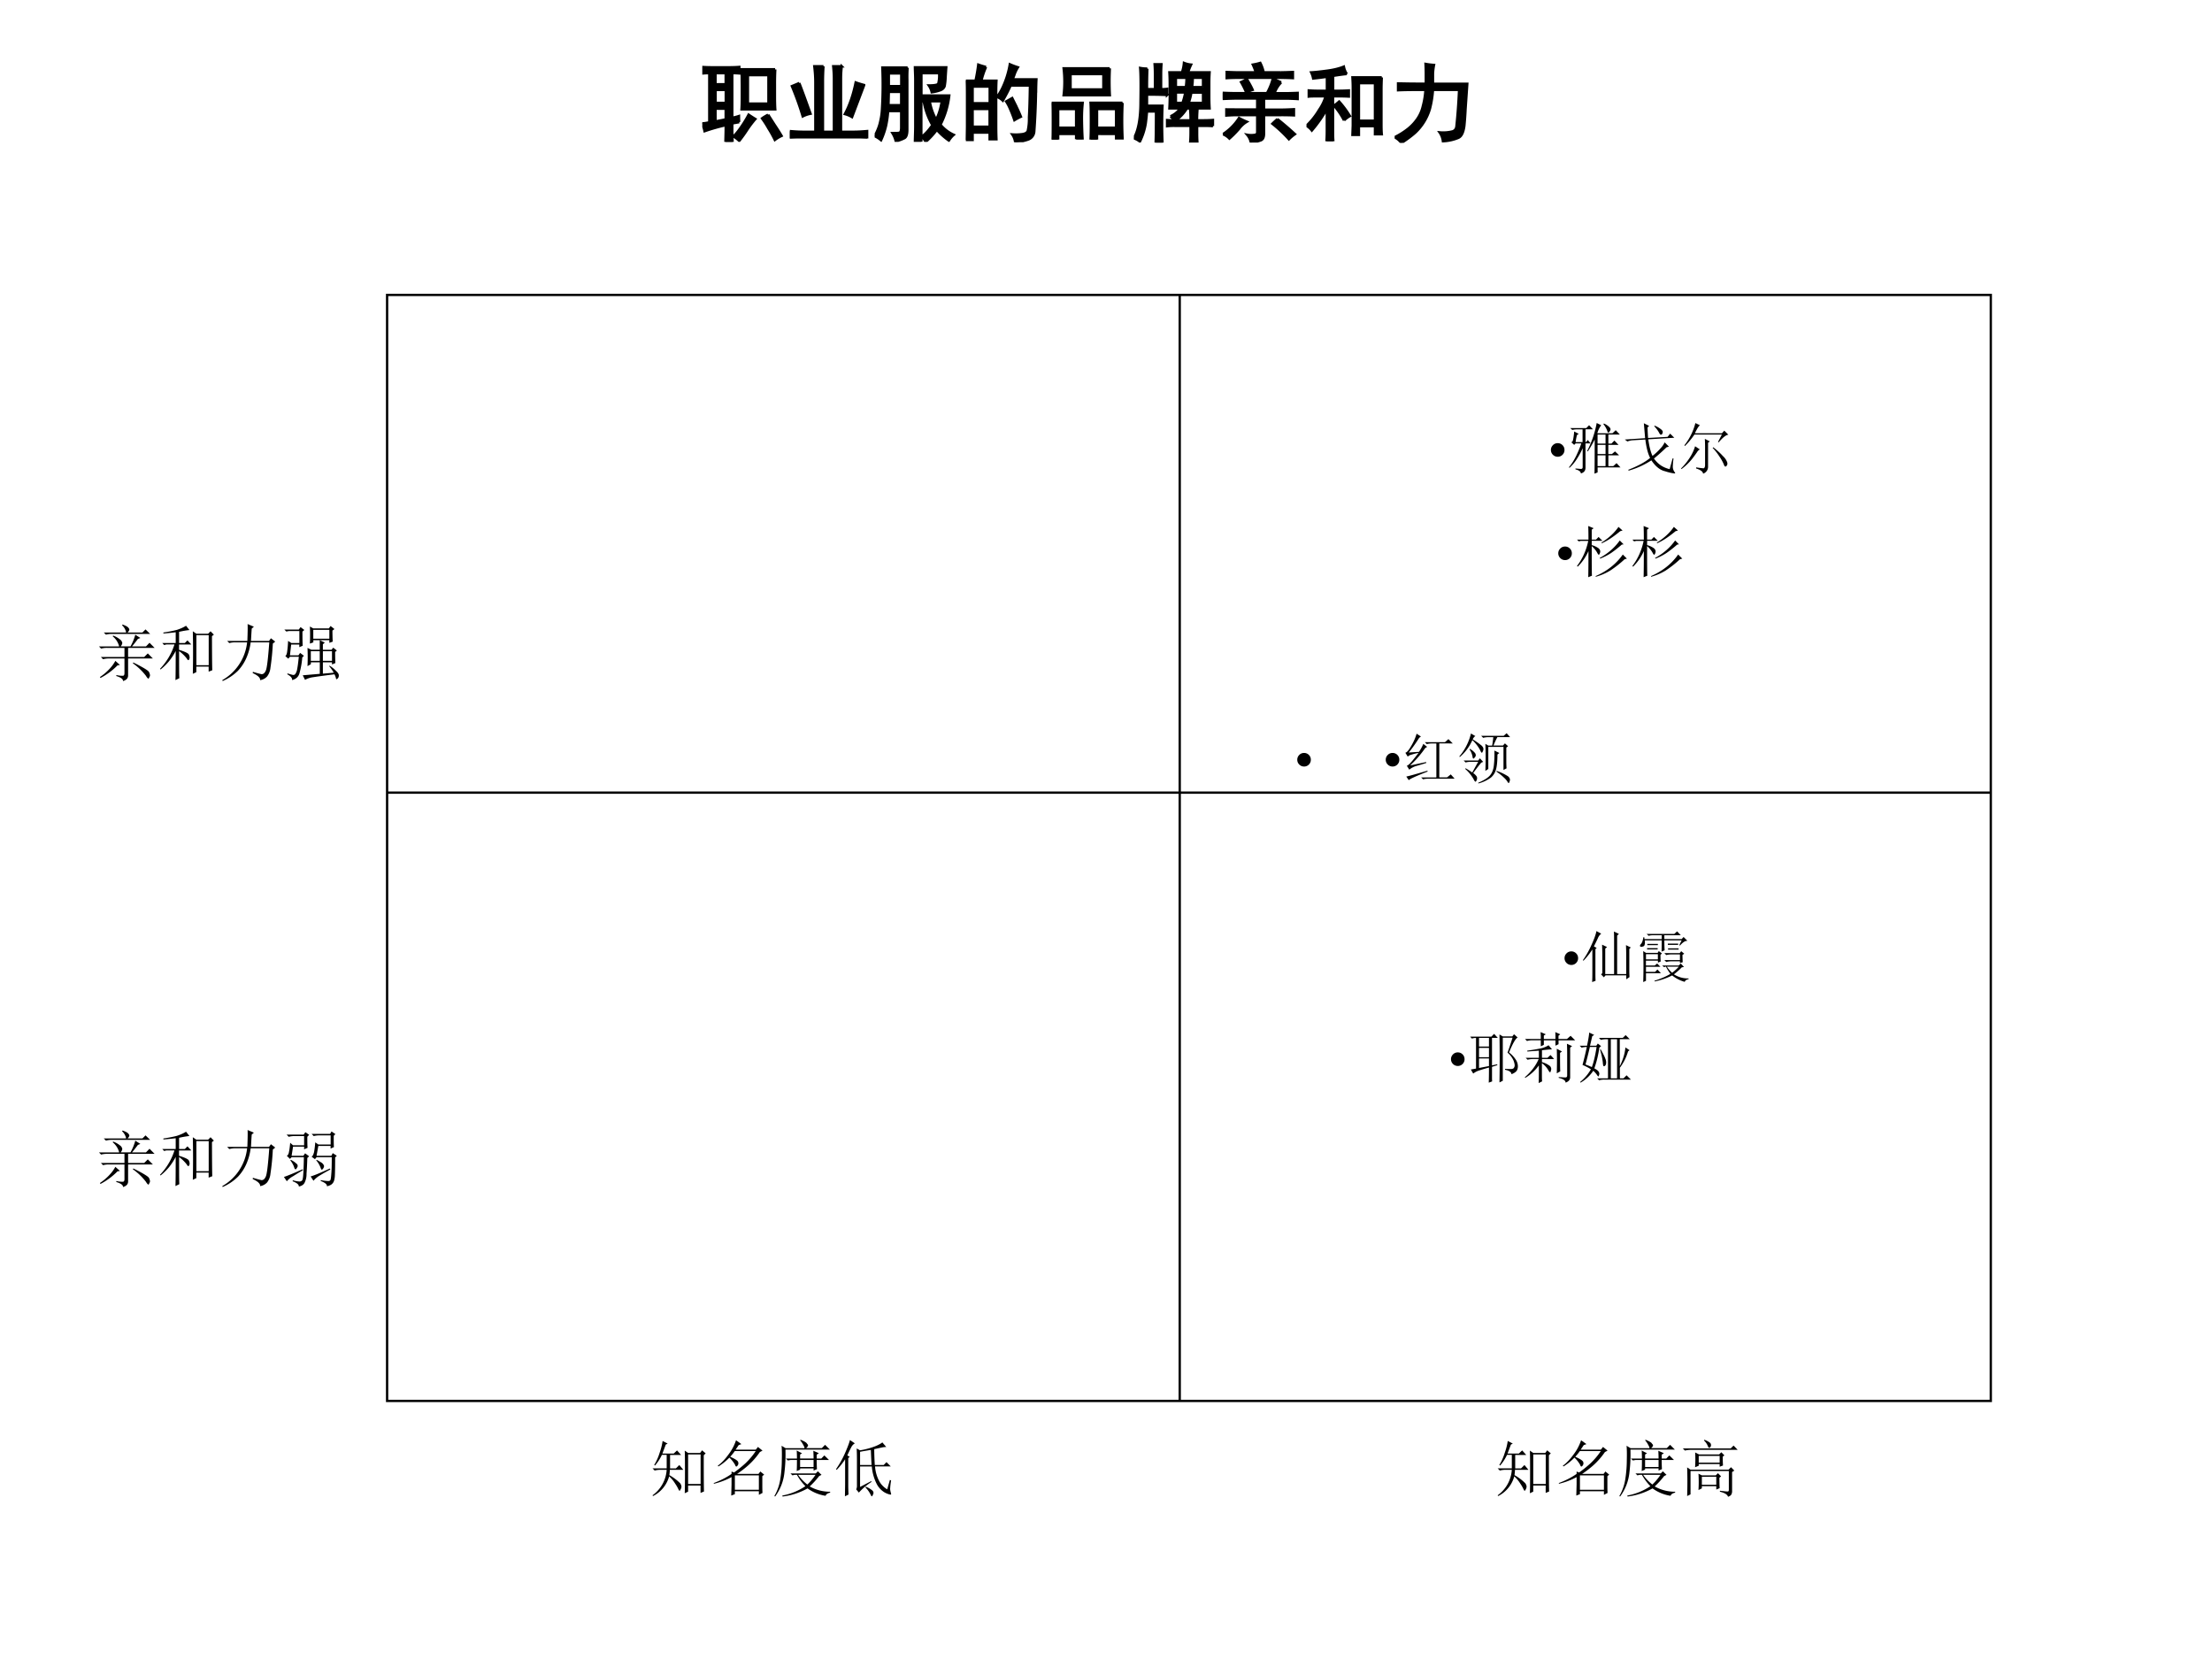 <svg xmlns="http://www.w3.org/2000/svg" xmlns:xlink="http://www.w3.org/1999/xlink" width="960" height="720" viewBox="0 0 720 540"><rect x="0" y="0" width="720" height="540" fill="#808080" stroke="none"/><g data-name="Artifact"><clipPath id="a"><path fill-rule="evenodd" d="M0 540h720V0H0Z"/></clipPath><g clip-path="url(#a)"><path fill="#fff" fill-rule="evenodd" d="M0 540h720V0H0Z"/></g></g><g data-name="P"><path fill="#fff" fill-rule="evenodd" d="M126 456h522V96H126Z"/><path fill="none" stroke="#000" stroke-miterlimit="10" stroke-width=".75" d="M126 456h522V96H126Z"/></g><g data-name="Span"><clipPath id="b"><path fill-rule="evenodd" d="M0 540h720V0H0Z"/></clipPath><g clip-path="url(#b)"><symbol id="c"><path d="M.43.23A4.768 4.768 0 0 1 .348.215V.129C.348.089.349.047.352 0H.27l.003.129v.066a2.287 2.287 0 0 1-.246-.07.656.656 0 0 1-.027.09c.018 0 .046.004.082.012V.8A.747.747 0 0 1 .008.797V.87C.044.868.077.867.105.867h.22A1.6 1.6 0 0 1 .43.871V.797A.907.907 0 0 1 .348.8V.28a.57.57 0 0 1 .078.02C.426.264.427.24.43.23m.418.613A3.176 3.176 0 0 1 .844.672v-.14c0-.058.001-.109.004-.153H.457C.46.423.461.474.461.53v.133C.46.737.46.797.457.844h.39M.77.445v.332H.53V.445H.77M.36.066c.018.01.042.038.074.082.033.045.069.1.105.168C.573.293.6.276.617.266a1.292 1.292 0 0 1-.09-.118A1.723 1.723 0 0 0 .43.012a.413.413 0 0 1-.07.054m.406.25L.84.2C.87.155.898.112.922.07A.431.431 0 0 1 .844.023 1.32 1.32 0 0 1 .77.156a1.086 1.086 0 0 1-.075.117c.01.008.034.023.07.043M.274.453v.152h-.12V.453h.12M.153.238c.046.008.087.016.12.024v.125h-.12V.238m.12.434V.8h-.12V.67h.12Z"/></symbol><symbol id="d"><path d="M.39.84A2.689 2.689 0 0 1 .384.652V.078h.129V.7c0 .042-.003.089-.008.14h.098A1.072 1.072 0 0 1 .594.708V.078h.152c.042 0 .093.003.152.008V0C.838.005.79.008.75.008H.156A2.19 2.19 0 0 1 0 0v.086C.068.08.118.078.152.078h.145v.578C.297.711.293.772.285.84h.106M.109.645C.141.564.184.445.24.289a.337.337 0 0 1-.09-.031 3.543 3.543 0 0 1-.126.351L.11.645M.863.62.723.25A.325.325 0 0 1 .64.285C.695.387.737.51.766.652c.028-.01.06-.02.097-.03Z"/></symbol><symbol id="e"><path d="M.543.004H.469C.47.066.473.125.473.18v.543C.473.767.47.815.469.867h.363a9.736 9.736 0 0 1-.008-.12.666.666 0 0 0-.011-.099C.806.628.791.612.765.602A.419.419 0 0 0 .664.578.216.216 0 0 1 .63.656c.065 0 .101.007.11.02A.38.38 0 0 1 .75.8H.543V.539h.324A.978.978 0 0 0 .765.2.436.436 0 0 1 .919.082.297.297 0 0 1 .863.016a.782.782 0 0 0-.14.125A.88.88 0 0 0 .593 0a.377.377 0 0 1-.042.063c.036.026.077.07.12.132a.838.838 0 0 0-.1.278H.542v-.47m-.16.86A1.572 1.572 0 0 1 .379.72V.14C.379.086.367.053.344.043A.412.412 0 0 0 .246.008a.317.317 0 0 1-.039.094c.036 0 .063 0 .078.003.016.003.024.023.024.06v.194H.156A1.185 1.185 0 0 0 .13.18.894.894 0 0 0 .074.02.3.3 0 0 1 0 .067c.031.058.052.111.063.16a.81.81 0 0 1 .023.157 4.678 4.678 0 0 1 .004.48h.293M.309.426v.156H.164L.16.426H.31m0 .222v.149H.164V.648H.31M.64.473A.67.67 0 0 1 .715.258c.031.06.053.131.066.215h-.14Z"/></symbol><symbol id="f"><path d="M.234.875A.936.936 0 0 1 .18.715h.175A2.957 2.957 0 0 1 .352.547V.203c0-.039 0-.095.003-.168H.277v.078H.078V.027H0l.004.157v.359c0 .07-.001.128-.004.172h.113c.013.06.024.122.032.187a.788.788 0 0 1 .09-.027M.815.578a8.084 8.084 0 0 0-.02-.453.105.105 0 0 0-.073-.094A.623.623 0 0 0 .574 0 .196.196 0 0 1 .54.09.561.561 0 0 1 .66.094C.691.099.71.11.72.129a.646.646 0 0 1 .015.16C.74.378.744.501.746.66H.52C.499.61.469.552.43.484a.195.195 0 0 1-.067.043.65.65 0 0 1 .067.114 1.043 1.043 0 0 1 .082.265.906.906 0 0 1 .093-.035.443.443 0 0 1-.035-.07.782.782 0 0 0-.027-.07H.82A3.217 3.217 0 0 1 .816.577M.277.18v.207H.078V.18h.2m0 .273v.195h-.2V.453h.2M.585.418C.602.387.62.346.64.297a.728.728 0 0 1-.075-.04C.548.308.531.35.516.384a.565.565 0 0 1-.047.09l.07.039.047-.094Z"/></symbol><symbol id="g"><path d="M.676.828a2.919 2.919 0 0 1 0-.312H.14a1.358 1.358 0 0 1 0 .312h.535M.824.426a4.263 4.263 0 0 1 0-.414H.75v.054H.527V0H.453c.003.044.004.115.004.21C.457.308.456.38.453.427h.371M.285.004v.062h-.21V0H0c.003.044.004.115.004.21 0 .1-.001.172-.004.216h.36A1.711 1.711 0 0 1 .351.238C.352.16.354.082.359.004H.285m.317.578v.18H.219v-.18h.383M.75.137v.218H.527V.137H.75m-.465 0v.218h-.21V.137h.21Z"/></symbol><symbol id="h"><path d="M.426.305c.05.023.087.054.113.093H.414c.003.053.004.098.004.137v.149c0 .039-.001.083-.004.132H.56a.46.46 0 0 1 .023.11.29.29 0 0 1 .082-.02.722.722 0 0 1-.035-.09h.25a1.942 1.942 0 0 1-.004-.12v-.16c0-.043.001-.088.004-.138H.617a.495.495 0 0 0-.129-.14H.66C.66.294.66.332.656.37h.082A1.704 1.704 0 0 1 .734.258H.81c.036 0 .073.001.109.004v-.07a1.6 1.6 0 0 1-.106.003H.735V.11A1.6 1.6 0 0 1 .738.004H.656A1.6 1.6 0 0 1 .66.109v.086H.477a.662.662 0 0 1-.09-.004v.07a1.32 1.32 0 0 1 .07-.003h.016a.398.398 0 0 1-.047.047m-.27.554A5.25 5.25 0 0 1 .152.621h.094v.176C.246.83.245.868.242.91H.32A1.83 1.83 0 0 1 .316.797V.62c.026 0 .05.001.07.004v-.07a3.876 3.876 0 0 1-.234.004v-.13h.18a5.113 5.113 0 0 1 0-.429H.254c.003.068.004.189.004.363H.152A2.24 2.24 0 0 0 .137.22.755.755 0 0 0 .07.012.238.238 0 0 1 0 .05c.052.09.078.232.078.422C.081.665.08.797.074.867A.418.418 0 0 1 .156.86M.805.461v.121H.668A.64.64 0 0 0 .637.461h.168m0 .184v.109H.684a.673.673 0 0 0-.008-.11h.129m-.2 0a.72.72 0 0 1 .008.11H.488v-.11h.117M.566.462a.627.627 0 0 1 .032.121h-.11V.461h.078Z"/></symbol><symbol id="i"><path d="M.68.7A.342.342 0 0 1 .602.573h.125c.041 0 .09.002.144.004v-.07C.82.51.771.512.727.512H.48v-.13h.2c.041 0 .09.002.148.005v-.07A3.147 3.147 0 0 1 .68.32h-.2V.105C.48.064.47.038.445.027A.485.485 0 0 0 .328 0a.191.191 0 0 1-.043.09.26.26 0 0 1 .094 0C.395.095.402.105.402.12v.2h-.23C.132.32.09.318.043.315v.07L.176.384h.226v.129H.145C.095.512.047.51 0 .508v.07C.047.576.095.574.145.574h.37C.548.634.57.69.583.742L.68.7M.676.816c.039 0 .086.002.14.004V.75a3.02 3.02 0 0 1-.14.004H.19C.145.754.096.753.047.75v.07C.097.818.145.816.19.816h.196a.92.92 0 0 1-.035.09.7.7 0 0 1 .086.02.441.441 0 0 0 .039-.11h.199M.636.273A3.36 3.36 0 0 0 .84.098.524.524 0 0 1 .77.039a1.58 1.58 0 0 1-.192.18c.018.018.038.036.059.054M.004.098A.637.637 0 0 1 .19.285a.953.953 0 0 1 .09-.043.306.306 0 0 1-.09-.082A1.163 1.163 0 0 0 .078.047a.216.216 0 0 1-.074.05m.27.485a.989.989 0 0 1-.06.121c.024.01.046.022.067.035C.315.681.337.64.348.613A.373.373 0 0 1 .273.582Z"/></symbol><symbol id="j"><path d="M.875.742A2.908 2.908 0 0 1 .871.598V.195c0-.047.001-.084.004-.113H.797v.094H.609V.074H.535l.004.11v.414C.54.642.538.69.535.742h.34m-.406.04C.445.781.392.774.309.761V.586h.058c.04 0 .08.001.125.004V.52a2.077 2.077 0 0 1-.12.003H.308V.121c0-.044 0-.085.004-.121H.233c.003.042.004.082.004.121v.254a1.548 1.548 0 0 0-.175-.25A.223.223 0 0 1 0 .18a.873.873 0 0 1 .148.187.545.545 0 0 1 .075.156h-.07c-.058 0-.1 0-.126-.003v.07A1.49 1.49 0 0 1 .152.586h.086V.75a3.915 3.915 0 0 0-.16-.02.279.279 0 0 1-.023.07c.05.003.112.01.187.02.076.01.14.026.192.047A.24.24 0 0 1 .469.781M.797.238v.438H.609V.238h.188m-.36.004A.831.831 0 0 1 .32.414C.336.424.355.44.38.461.429.406.47.35.504.293a.343.343 0 0 1-.067-.05Z"/></symbol><symbol id="k"><path d="M.445.617A1.198 1.198 0 0 0 .41.398a.614.614 0 0 0-.172-.28A1.218 1.218 0 0 0 .078 0 .233.233 0 0 1 0 .066a.853.853 0 0 1 .156.098.54.54 0 0 1 .106.113.426.426 0 0 1 .066.149.947.947 0 0 1 .031.191H.246C.171.617.102.616.04.613v.078C.102.69.171.688.246.688h.117v.117C.363.84.362.879.36.918A.915.915 0 0 1 .457.906.686.686 0 0 1 .445.805V.687h.399L.824.396A4.067 4.067 0 0 0 .81.199C.8.124.779.077.742.06a.514.514 0 0 0-.18-.04.226.226 0 0 1-.039.102.441.441 0 0 1 .153.012c.026.01.04.03.043.058A6.694 6.694 0 0 1 .75.617H.445Z"/></symbol><use xlink:href="#c" transform="matrix(27.984 0 0 -27.984 228.593 46.184)"/><use xlink:href="#d" transform="matrix(27.984 0 0 -27.984 257.101 45.09)"/><use xlink:href="#e" transform="matrix(27.984 0 0 -27.984 284.704 46.184)"/><use xlink:href="#f" transform="matrix(27.984 0 0 -27.984 314.383 46.293)"/><use xlink:href="#g" transform="matrix(27.984 0 0 -27.984 342.314 45.418)"/><use xlink:href="#h" transform="matrix(27.984 0 0 -27.984 369.073 46.402)"/><use xlink:href="#i" transform="matrix(27.984 0 0 -27.984 397.987 46.402)"/><use xlink:href="#j" transform="matrix(27.984 0 0 -27.984 425.262 45.965)"/><use xlink:href="#k" transform="matrix(27.984 0 0 -27.984 453.958 46.511)"/><use xlink:href="#c" fill="none" stroke="#000" stroke-miterlimit="10" stroke-width=".029" transform="matrix(27.984 0 0 -27.984 228.593 46.184)"/><use xlink:href="#d" fill="none" stroke="#000" stroke-miterlimit="10" stroke-width=".029" transform="matrix(27.984 0 0 -27.984 257.101 45.09)"/><use xlink:href="#e" fill="none" stroke="#000" stroke-miterlimit="10" stroke-width=".029" transform="matrix(27.984 0 0 -27.984 284.704 46.184)"/><use xlink:href="#f" fill="none" stroke="#000" stroke-miterlimit="10" stroke-width=".029" transform="matrix(27.984 0 0 -27.984 314.383 46.293)"/><use xlink:href="#g" fill="none" stroke="#000" stroke-miterlimit="10" stroke-width=".029" transform="matrix(27.984 0 0 -27.984 342.314 45.418)"/><use xlink:href="#h" fill="none" stroke="#000" stroke-miterlimit="10" stroke-width=".029" transform="matrix(27.984 0 0 -27.984 369.073 46.402)"/><use xlink:href="#i" fill="none" stroke="#000" stroke-miterlimit="10" stroke-width=".029" transform="matrix(27.984 0 0 -27.984 397.987 46.402)"/><use xlink:href="#j" fill="none" stroke="#000" stroke-miterlimit="10" stroke-width=".029" transform="matrix(27.984 0 0 -27.984 425.262 45.965)"/><use xlink:href="#k" fill="none" stroke="#000" stroke-miterlimit="10" stroke-width=".029" transform="matrix(27.984 0 0 -27.984 453.958 46.511)"/></g></g><g data-name="Span"><clipPath id="l"><path fill-rule="evenodd" d="M0 540h720V0H0Z"/></clipPath><g clip-path="url(#l)"><symbol id="m"><path d="M.123.245A.117.117 0 0 0 .209.21.117.117 0 0 0 .245.123.118.118 0 0 0 .21.036.118.118 0 0 0 .123 0a.12.12 0 0 0-.087.036A.12.12 0 0 0 0 .123c0 .033.012.062.036.086a.117.117 0 0 0 .087.036Z"/></symbol><use xlink:href="#m" transform="matrix(18.024 0 0 -18.024 504.816 148.67)"/></g></g><g data-name="Span"><clipPath id="n"><path fill-rule="evenodd" d="M0 540h720V0H0Z"/></clipPath><g clip-path="url(#n)"><symbol id="o"><path d="M.621.895.63.906A.309.309 0 0 0 .73.84C.743.827.75.814.75.8A.063.063 0 0 0 .734.763C.724.749.716.742.711.742c-.008 0-.014.01-.02.031a.405.405 0 0 1-.07.122M.5.915l.082-.04A.416.416 0 0 1 .512.73h.273l.059.055.074-.078H.711V.543h.055L.82.598.895.52H.71V.355h.066l.055.047.074-.07H.711V.137H.8L.859.19.93.113H.517v-.09L.46 0c.003.099.004.305.004.617A2.067 2.067 0 0 0 .34.402L.328.41A1.79 1.79 0 0 1 .5.914M.516.707V.543H.66v.164H.516m0-.187V.355H.66V.52H.516m0-.188V.137H.66v.195H.516M.023.824h.29l.05.051.07-.074H.298V.57h.008L.34.608.39.547H.298V.105C.297.053.27.02.215.004.212.038.18.062.117.078v.016l.09-.008c.026-.003.04.008.04.031v.344A1.21 1.21 0 0 0 .151.28.777.777 0 0 0 .008.105L0 .117c.05.06.094.13.133.211.039.083.069.156.09.219H.12L.094.52.043.566l.023.02c.01.029.02.087.028.176L.176.719.145.699A.803.803 0 0 1 .12.57h.125V.8H.152A.355.355 0 0 1 .06.79L.023.823Z"/></symbol><symbol id="p"><path d="M.54.863A.429.429 0 0 0 .663.79C.682.771.69.754.684.74.68.722.676.711.668.706.66.702.655.699.652.699.642.7.63.712.617.74a.516.516 0 0 1-.086.113L.54.863M.81.078l.054.195L.88.27A1.142 1.142 0 0 1 .867.117a.162.162 0 0 1 .04-.101L.91.008C.91.005.91.004.906.004.904 0 .9 0 .895 0a.943.943 0 0 0-.168.04C.635.061.553.128.48.237A1.48 1.48 0 0 0 .07.051L.062.066c.178.07.31.142.395.215C.418.357.389.467.371.613L.125.598a.425.425 0 0 1-.078-.02L0 .613l.367.024-.023.27L.44.858.411.832C.412.77.416.706.42.641l.352.02.047.058.075-.074-.47-.028C.442.487.467.387.5.317.555.36.602.404.64.448A.4.4 0 0 1 .72.562L.797.484.754.473A3.598 3.598 0 0 0 .527.27.475.475 0 0 1 .652.145.494.494 0 0 1 .81.078Z"/></symbol><symbol id="q"><path d="m.668.574.07.133H.242A1.317 1.317 0 0 0 .07.5L.06.512a1.064 1.064 0 0 1 .199.402L.34.875A.287.287 0 0 1 .3.825 1.212 1.212 0 0 1 .25.73h.488l.043.047.074-.074C.814.701.755.655.68.566L.668.574M.434.148v.309A2.8 2.8 0 0 1 .43.629L.52.582.488.559V.117A.13.13 0 0 0 .398 0C.396.036.354.068.273.094v.02A1.46 1.46 0 0 1 .406.097c.016.002.025.02.028.05m-.18.348L.34.438A.125.125 0 0 1 .29.39 2.28 2.28 0 0 0 .194.26 1.034 1.034 0 0 0 .008.083L0 .094c.063.062.116.129.16.199a.78.78 0 0 1 .094.203m.328-.02C.655.42.712.368.754.32A.286.286 0 0 0 .832.21C.84.186.839.165.828.149.818.135.808.128.801.128.79.129.78.144.77.173a.775.775 0 0 1-.079.14.998.998 0 0 1-.12.153l.011.012Z"/></symbol><use xlink:href="#o" transform="matrix(18.024 0 0 -18.024 510.704 154.18)"/><use xlink:href="#p" transform="matrix(18.024 0 0 -18.024 528.868 154.11)"/><use xlink:href="#q" transform="matrix(18.024 0 0 -18.024 547.174 154.18)"/></g></g><g data-name="Span"><clipPath id="r"><path fill-rule="evenodd" d="M0 540h720V0H0Z"/></clipPath><g clip-path="url(#r)"><symbol id="s"><path d="M-2147483500-2147483500Z"/></symbol><use xlink:href="#s" transform="matrix(20.064 0 0 -20.064 43087108000 -43087108000)"/></g></g><g data-name="Span"><clipPath id="t"><path fill-rule="evenodd" d="M0 540h720V0H0Z"/></clipPath><g clip-path="url(#t)"><use xlink:href="#s" transform="matrix(20.04 0 0 -20.04 43035570000 -43035570000)"/><use xlink:href="#s" transform="matrix(20.04 0 0 -20.04 43035570000 -43035570000)"/><use xlink:href="#s" transform="matrix(20.04 0 0 -20.04 43035570000 -43035570000)"/><use xlink:href="#s" transform="matrix(20.04 0 0 -20.04 43035570000 -43035570000)"/><use xlink:href="#s" transform="matrix(20.04 0 0 -20.04 43035570000 -43035570000)"/><use xlink:href="#s" transform="matrix(20.04 0 0 -20.04 43035570000 -43035570000)"/><use xlink:href="#s" transform="matrix(20.04 0 0 -20.04 43035570000 -43035570000)"/><use xlink:href="#s" transform="matrix(20.04 0 0 -20.04 43035570000 -43035570000)"/><use xlink:href="#s" transform="matrix(20.04 0 0 -20.04 43035570000 -43035570000)"/><use xlink:href="#s" transform="matrix(20.04 0 0 -20.04 43035570000 -43035570000)"/><use xlink:href="#s" transform="matrix(20.04 0 0 -20.04 43035570000 -43035570000)"/><use xlink:href="#s" transform="matrix(20.04 0 0 -20.04 43035570000 -43035570000)"/><use xlink:href="#s" transform="matrix(20.04 0 0 -20.04 43035570000 -43035570000)"/><use xlink:href="#s" transform="matrix(20.04 0 0 -20.04 43035570000 -43035570000)"/><use xlink:href="#s" transform="matrix(20.04 0 0 -20.04 43035570000 -43035570000)"/><use xlink:href="#s" transform="matrix(20.04 0 0 -20.04 43035570000 -43035570000)"/><use xlink:href="#s" transform="matrix(20.04 0 0 -20.04 43035570000 -43035570000)"/><use xlink:href="#s" transform="matrix(20.04 0 0 -20.04 43035570000 -43035570000)"/><use xlink:href="#s" transform="matrix(20.04 0 0 -20.04 43035570000 -43035570000)"/><use xlink:href="#s" transform="matrix(20.04 0 0 -20.04 43035570000 -43035570000)"/><use xlink:href="#s" transform="matrix(20.04 0 0 -20.04 43035570000 -43035570000)"/><use xlink:href="#s" transform="matrix(20.04 0 0 -20.04 43035570000 -43035570000)"/><use xlink:href="#s" transform="matrix(20.04 0 0 -20.04 43035570000 -43035570000)"/><use xlink:href="#s" transform="matrix(20.04 0 0 -20.04 43035570000 -43035570000)"/><use xlink:href="#s" transform="matrix(20.04 0 0 -20.04 43035570000 -43035570000)"/><use xlink:href="#s" transform="matrix(20.04 0 0 -20.04 43035570000 -43035570000)"/><use xlink:href="#s" transform="matrix(20.04 0 0 -20.04 43035570000 -43035570000)"/><use xlink:href="#s" transform="matrix(20.04 0 0 -20.04 43035570000 -43035570000)"/><use xlink:href="#s" transform="matrix(20.04 0 0 -20.04 43035570000 -43035570000)"/><use xlink:href="#s" transform="matrix(20.04 0 0 -20.04 43035570000 -43035570000)"/><use xlink:href="#s" transform="matrix(20.04 0 0 -20.04 43035570000 -43035570000)"/><use xlink:href="#s" transform="matrix(20.04 0 0 -20.04 43035570000 -43035570000)"/><use xlink:href="#s" transform="matrix(20.04 0 0 -20.04 43035570000 -43035570000)"/><use xlink:href="#s" transform="matrix(20.04 0 0 -20.04 43035570000 -43035570000)"/><use xlink:href="#s" transform="matrix(20.04 0 0 -20.04 43035570000 -43035570000)"/><use xlink:href="#s" transform="matrix(20.04 0 0 -20.04 43035570000 -43035570000)"/><use xlink:href="#s" transform="matrix(20.04 0 0 -20.04 43035570000 -43035570000)"/><use xlink:href="#s" transform="matrix(20.04 0 0 -20.04 43035570000 -43035570000)"/><use xlink:href="#s" transform="matrix(20.04 0 0 -20.04 43035570000 -43035570000)"/><use xlink:href="#s" transform="matrix(20.04 0 0 -20.04 43035570000 -43035570000)"/><use xlink:href="#s" transform="matrix(20.04 0 0 -20.04 43035570000 -43035570000)"/><use xlink:href="#s" transform="matrix(20.04 0 0 -20.04 43035570000 -43035570000)"/><use xlink:href="#s" transform="matrix(20.04 0 0 -20.04 43035570000 -43035570000)"/><use xlink:href="#s" transform="matrix(20.04 0 0 -20.04 43035570000 -43035570000)"/><use xlink:href="#s" transform="matrix(20.04 0 0 -20.04 43035570000 -43035570000)"/><use xlink:href="#s" transform="matrix(20.04 0 0 -20.04 43035570000 -43035570000)"/><use xlink:href="#s" transform="matrix(20.04 0 0 -20.04 43035570000 -43035570000)"/><use xlink:href="#s" transform="matrix(20.04 0 0 -20.04 43035570000 -43035570000)"/><use xlink:href="#s" transform="matrix(20.04 0 0 -20.04 43035570000 -43035570000)"/><use xlink:href="#s" transform="matrix(20.04 0 0 -20.04 43035570000 -43035570000)"/><use xlink:href="#s" transform="matrix(20.04 0 0 -20.04 43035570000 -43035570000)"/><use xlink:href="#s" transform="matrix(20.04 0 0 -20.04 43035570000 -43035570000)"/><use xlink:href="#s" transform="matrix(20.04 0 0 -20.04 43035570000 -43035570000)"/><use xlink:href="#s" transform="matrix(20.04 0 0 -20.04 43035570000 -43035570000)"/><use xlink:href="#s" transform="matrix(20.04 0 0 -20.04 43035570000 -43035570000)"/><use xlink:href="#s" transform="matrix(20.04 0 0 -20.04 43035570000 -43035570000)"/><use xlink:href="#s" transform="matrix(20.04 0 0 -20.04 43035570000 -43035570000)"/><use xlink:href="#s" transform="matrix(20.04 0 0 -20.04 43035570000 -43035570000)"/><use xlink:href="#s" transform="matrix(20.04 0 0 -20.04 43035570000 -43035570000)"/><use xlink:href="#s" transform="matrix(20.04 0 0 -20.04 43035570000 -43035570000)"/><use xlink:href="#s" transform="matrix(20.04 0 0 -20.04 43035570000 -43035570000)"/><use xlink:href="#s" transform="matrix(20.04 0 0 -20.04 43035570000 -43035570000)"/><use xlink:href="#s" transform="matrix(20.04 0 0 -20.04 43035570000 -43035570000)"/><use xlink:href="#s" transform="matrix(20.04 0 0 -20.04 43035570000 -43035570000)"/><use xlink:href="#s" transform="matrix(20.04 0 0 -20.04 43035570000 -43035570000)"/><use xlink:href="#s" transform="matrix(20.04 0 0 -20.04 43035570000 -43035570000)"/><use xlink:href="#s" transform="matrix(20.04 0 0 -20.04 43035570000 -43035570000)"/><use xlink:href="#s" transform="matrix(20.04 0 0 -20.04 43035570000 -43035570000)"/><use xlink:href="#s" transform="matrix(20.04 0 0 -20.04 43035570000 -43035570000)"/><use xlink:href="#s" transform="matrix(20.04 0 0 -20.04 43035570000 -43035570000)"/><use xlink:href="#s" transform="matrix(20.04 0 0 -20.04 43035570000 -43035570000)"/><use xlink:href="#s" transform="matrix(20.04 0 0 -20.04 43035570000 -43035570000)"/><use xlink:href="#s" transform="matrix(20.04 0 0 -20.04 43035570000 -43035570000)"/><use xlink:href="#s" transform="matrix(20.04 0 0 -20.04 43035570000 -43035570000)"/><use xlink:href="#s" transform="matrix(20.04 0 0 -20.04 43035570000 -43035570000)"/><use xlink:href="#s" transform="matrix(20.04 0 0 -20.04 43035570000 -43035570000)"/><use xlink:href="#s" transform="matrix(20.04 0 0 -20.04 43035570000 -43035570000)"/><use xlink:href="#s" transform="matrix(20.04 0 0 -20.04 43035570000 -43035570000)"/><use xlink:href="#s" transform="matrix(20.04 0 0 -20.04 43035570000 -43035570000)"/><use xlink:href="#s" transform="matrix(20.04 0 0 -20.04 43035570000 -43035570000)"/><use xlink:href="#s" transform="matrix(20.04 0 0 -20.04 43035570000 -43035570000)"/><use xlink:href="#s" transform="matrix(20.04 0 0 -20.04 43035570000 -43035570000)"/><use xlink:href="#s" transform="matrix(20.04 0 0 -20.04 43035570000 -43035570000)"/><use xlink:href="#s" transform="matrix(20.04 0 0 -20.04 43035570000 -43035570000)"/><use xlink:href="#s" transform="matrix(20.04 0 0 -20.04 43035570000 -43035570000)"/><use xlink:href="#s" transform="matrix(20.04 0 0 -20.04 43035570000 -43035570000)"/><use xlink:href="#s" transform="matrix(20.04 0 0 -20.04 43035570000 -43035570000)"/><use xlink:href="#s" transform="matrix(20.04 0 0 -20.04 43035570000 -43035570000)"/><use xlink:href="#s" transform="matrix(20.04 0 0 -20.04 43035570000 -43035570000)"/><use xlink:href="#s" transform="matrix(20.04 0 0 -20.04 43035570000 -43035570000)"/><use xlink:href="#s" transform="matrix(20.04 0 0 -20.04 43035570000 -43035570000)"/><use xlink:href="#s" transform="matrix(20.04 0 0 -20.04 43035570000 -43035570000)"/><use xlink:href="#s" transform="matrix(20.04 0 0 -20.04 43035570000 -43035570000)"/><use xlink:href="#s" transform="matrix(20.04 0 0 -20.04 43035570000 -43035570000)"/><use xlink:href="#s" transform="matrix(20.04 0 0 -20.04 43035570000 -43035570000)"/></g></g><g data-name="Span"><clipPath id="u"><path fill-rule="evenodd" d="M0 540h720V0H0Z"/></clipPath><g clip-path="url(#u)"><use xlink:href="#m" transform="matrix(18 0 0 -18 507.214 182.306)"/></g></g><g data-name="Span"><clipPath id="v"><path fill-rule="evenodd" d="M0 540h720V0H0Z"/></clipPath><g clip-path="url(#v)"><symbol id="w"><path d="M.828.41.902.336.86.324A1.98 1.98 0 0 0 .602.121 1.021 1.021 0 0 0 .34.008L.336.02c.208.09.372.22.492.39M.75.91.824.844.781.832a2.322 2.322 0 0 0-.144-.11A1.192 1.192 0 0 0 .449.614L.441.625C.574.708.677.803.75.91M.773.664l.07-.07L.81.59A2.112 2.112 0 0 0 .62.44 1.057 1.057 0 0 0 .418.336L.41.348C.561.43.682.536.773.664M.266.562c0-.289 0-.467.004-.535L.203 0c.003.122.004.28.004.473A.914.914 0 0 0 .012.19L0 .203c.099.13.167.281.203.453H.066L.031.648 0 .68h.207c0 .086-.001.168-.004.246l.098-.04L.266.86V.68h.078L.39.728l.07-.07H.266V.581A.4.4 0 0 0 .39.523C.41.505.42.486.42.465A.09.09 0 0 0 .412.43C.404.414.4.406.394.406.387.406.376.42.363.446a.432.432 0 0 1-.097.116Z"/></symbol><use xlink:href="#w" transform="matrix(18 0 0 -18 513.314 187.878)"/><use xlink:href="#w" transform="matrix(18 0 0 -18 531.338 187.878)"/></g></g><g data-name="Span"><clipPath id="x"><path fill-rule="evenodd" d="M0 540h720V0H0Z"/></clipPath><g clip-path="url(#x)"><symbol id="y"><path d="m.375.906.008.012C.433.9.463.884.473.871.486.858.493.846.493.836.492.823.482.807.464.789h.242l.05.05.075-.073H.207A.355.355 0 0 1 .113.754L.078.789h.363a.21.21 0 0 1-.066.117M.223.726.23.739A.395.395 0 0 0 .36.66C.371.642.378.63.378.621.379.603.369.583.352.563h.16a.863.863 0 0 1 .078.19L.672.7.632.684C.595.634.563.594.536.562h.227l.058.06.082-.083H.13A.355.355 0 0 1 .035.527L0 .562h.328a.31.31 0 0 1-.105.165M.266.328.34.262.3.254A1.101 1.101 0 0 0 .024.05L.016.066a.86.86 0 0 1 .16.137.605.605 0 0 1 .09.125M.559.301C.717.223.802.17.812.148A.148.148 0 0 0 .829.094.07.07 0 0 0 .816.059C.811.046.807.039.805.039.795.04.78.055.762.086A.981.981 0 0 1 .55.289l.008.012M.414.539h.059V.391h.261l.059.058.082-.082H.473V.09C.473.046.445.016.39 0 .393.031.357.059.28.082l.004.016A.37.37 0 0 1 .387.086C.405.086.414.1.414.129v.238H.16A.355.355 0 0 1 .066.355L.031.391h.383v.148Z"/></symbol><symbol id="z"><path d="M.309.473c0-.24 0-.387.004-.442L.25 0c.003.078.004.236.004.473a1.033 1.033 0 0 0-.11-.168.94.94 0 0 0-.136-.133L0 .184a1.02 1.02 0 0 1 .234.395H.102L.066.57l-.03.032h.218v.175a3.9 3.9 0 0 0-.2-.02v.016c.09.013.162.028.22.043.057.019.106.04.148.067l.055-.07A1.327 1.327 0 0 1 .309.784V.602h.093l.043.043.063-.067h-.2V.492c.1-.031.153-.057.16-.078A.119.119 0 0 0 .48.371.078.078 0 0 0 .473.336C.467.328.463.324.46.324c-.008 0-.017.01-.027.028a.608.608 0 0 1-.125.12m.535.243C.844.42.845.235.848.16L.789.137v.082h-.2v-.09L.532.102a16.022 16.022 0 0 1 0 .691L.59.753H.78l.04.04.054-.055L.844.715M.59.73V.242h.2V.73h-.2Z"/></symbol><symbol id="A"><path d="M.477.852a8.64 8.64 0 0 1-.012-.2h.293l.031.043.07-.054L.82.609A3.93 3.93 0 0 0 .781.215a.273.273 0 0 0-.054-.14.188.188 0 0 0-.114-.06C.618.053.578.09.493.13l.003.02C.561.13.608.118.636.112.667.111.69.132.708.176.725.22.743.37.762.629H.46A.931.931 0 0 0 .39.375.732.732 0 0 0 .254.168.82.82 0 0 0 .004 0L0 .016a.804.804 0 0 1 .402.613H.207A.355.355 0 0 1 .113.617L.078.652h.328C.411.777.413.868.41.926L.512.883.477.852Z"/></symbol><symbol id="B"><path d="M.469.816V.672H.73v.144H.47M.429.47V.313h.145v.156H.43m.195 0V.313h.148v.156H.625M.415.87.468.84h.254L.75.879l.063-.05L.78.804C.781.71.783.65.785.625L.73.605v.043H.574L.656.61.625.582v-.09h.14l.028.035L.852.48.824.457c0-.08.002-.14.004-.18L.773.254v.035H.625V.105c.068.006.126.01.176.016a.704.704 0 0 1-.074.106l.007.007A.48.48 0 0 0 .836.152C.865.126.88.104.883.086A.07.07 0 0 0 .875.039C.867.026.859.02.852.016.844.01.839.016.836.036a.343.343 0 0 1-.023.058A12.03 12.03 0 0 1 .465.047a.358.358 0 0 1-.13-.043L.298.078l.277.024v.187H.43V.258L.375.227a3.142 3.142 0 0 1 0 .296l.063-.03h.136v.155H.47V.613L.414.593a2.9 2.9 0 0 1 0 .277M0 .821h.234l.028.04.062-.047L.293.788c0-.102.001-.178.004-.23L.242.535v.043H.11L.09.402h.138l.027.04.062-.047L.29.367A1.313 1.313 0 0 0 .242.102C.224.049.185.016.125 0 .13.031.105.063.047.094L.05.109A1.1 1.1 0 0 1 .129.086C.149.08.165.085.176.098a.186.186 0 0 1 .031.078c.008.039.017.107.027.203H.09L.063.348.015.39C.03.4.042.428.046.473.053.52.057.574.06.637L.113.602h.13v.195H.073L.031.789 0 .82Z"/></symbol><use xlink:href="#y" transform="matrix(20.04 0 0 -20.04 32.218 221.685)"/><use xlink:href="#z" transform="matrix(20.04 0 0 -20.04 52.101 221.372)"/><use xlink:href="#A" transform="matrix(20.04 0 0 -20.04 72.376 221.685)"/><use xlink:href="#B" transform="matrix(20.04 0 0 -20.04 92.573 221.372)"/></g></g><g data-name="Span"><clipPath id="C"><path fill-rule="evenodd" d="M0 540h720V0H0Z"/></clipPath><g clip-path="url(#C)"><use xlink:href="#s" transform="matrix(20.064 0 0 -20.064 43087108000 -43087108000)"/><use xlink:href="#s" transform="matrix(20.064 0 0 -20.064 43087108000 -43087108000)"/><use xlink:href="#s" transform="matrix(20.064 0 0 -20.064 43087108000 -43087108000)"/><use xlink:href="#s" transform="matrix(20.064 0 0 -20.064 43087108000 -43087108000)"/><use xlink:href="#s" transform="matrix(20.064 0 0 -20.064 43087108000 -43087108000)"/><use xlink:href="#s" transform="matrix(20.064 0 0 -20.064 43087108000 -43087108000)"/><use xlink:href="#s" transform="matrix(20.064 0 0 -20.064 43087108000 -43087108000)"/><use xlink:href="#s" transform="matrix(20.064 0 0 -20.064 43087108000 -43087108000)"/><use xlink:href="#s" transform="matrix(20.064 0 0 -20.064 43087108000 -43087108000)"/><use xlink:href="#s" transform="matrix(20.064 0 0 -20.064 43087108000 -43087108000)"/><use xlink:href="#s" transform="matrix(20.064 0 0 -20.064 43087108000 -43087108000)"/><use xlink:href="#s" transform="matrix(20.064 0 0 -20.064 43087108000 -43087108000)"/><use xlink:href="#s" transform="matrix(20.064 0 0 -20.064 43087108000 -43087108000)"/><use xlink:href="#s" transform="matrix(20.064 0 0 -20.064 43087108000 -43087108000)"/><use xlink:href="#s" transform="matrix(20.064 0 0 -20.064 43087108000 -43087108000)"/><use xlink:href="#s" transform="matrix(20.064 0 0 -20.064 43087108000 -43087108000)"/><use xlink:href="#s" transform="matrix(20.064 0 0 -20.064 43087108000 -43087108000)"/><use xlink:href="#s" transform="matrix(20.064 0 0 -20.064 43087108000 -43087108000)"/><use xlink:href="#s" transform="matrix(20.064 0 0 -20.064 43087108000 -43087108000)"/><use xlink:href="#s" transform="matrix(20.064 0 0 -20.064 43087108000 -43087108000)"/><use xlink:href="#s" transform="matrix(20.064 0 0 -20.064 43087108000 -43087108000)"/><use xlink:href="#s" transform="matrix(20.064 0 0 -20.064 43087108000 -43087108000)"/><use xlink:href="#s" transform="matrix(20.064 0 0 -20.064 43087108000 -43087108000)"/><use xlink:href="#s" transform="matrix(20.064 0 0 -20.064 43087108000 -43087108000)"/><use xlink:href="#s" transform="matrix(20.064 0 0 -20.064 43087108000 -43087108000)"/><use xlink:href="#s" transform="matrix(20.064 0 0 -20.064 43087108000 -43087108000)"/><use xlink:href="#s" transform="matrix(20.064 0 0 -20.064 43087108000 -43087108000)"/><use xlink:href="#s" transform="matrix(20.064 0 0 -20.064 43087108000 -43087108000)"/><use xlink:href="#s" transform="matrix(20.064 0 0 -20.064 43087108000 -43087108000)"/><use xlink:href="#s" transform="matrix(20.064 0 0 -20.064 43087108000 -43087108000)"/><use xlink:href="#s" transform="matrix(20.064 0 0 -20.064 43087108000 -43087108000)"/><use xlink:href="#s" transform="matrix(20.064 0 0 -20.064 43087108000 -43087108000)"/><use xlink:href="#s" transform="matrix(20.064 0 0 -20.064 43087108000 -43087108000)"/><use xlink:href="#s" transform="matrix(20.064 0 0 -20.064 43087108000 -43087108000)"/><use xlink:href="#s" transform="matrix(20.064 0 0 -20.064 43087108000 -43087108000)"/><use xlink:href="#s" transform="matrix(20.064 0 0 -20.064 43087108000 -43087108000)"/><use xlink:href="#s" transform="matrix(20.064 0 0 -20.064 43087108000 -43087108000)"/><use xlink:href="#s" transform="matrix(20.064 0 0 -20.064 43087108000 -43087108000)"/><use xlink:href="#s" transform="matrix(20.064 0 0 -20.064 43087108000 -43087108000)"/><use xlink:href="#s" transform="matrix(20.064 0 0 -20.064 43087108000 -43087108000)"/><use xlink:href="#s" transform="matrix(20.064 0 0 -20.064 43087108000 -43087108000)"/><use xlink:href="#s" transform="matrix(20.064 0 0 -20.064 43087108000 -43087108000)"/><use xlink:href="#s" transform="matrix(20.064 0 0 -20.064 43087108000 -43087108000)"/><use xlink:href="#s" transform="matrix(20.064 0 0 -20.064 43087108000 -43087108000)"/><use xlink:href="#s" transform="matrix(20.064 0 0 -20.064 43087108000 -43087108000)"/><use xlink:href="#s" transform="matrix(20.064 0 0 -20.064 43087108000 -43087108000)"/><use xlink:href="#s" transform="matrix(20.064 0 0 -20.064 43087108000 -43087108000)"/><use xlink:href="#s" transform="matrix(20.064 0 0 -20.064 43087108000 -43087108000)"/><use xlink:href="#s" transform="matrix(20.064 0 0 -20.064 43087108000 -43087108000)"/><use xlink:href="#s" transform="matrix(20.064 0 0 -20.064 43087108000 -43087108000)"/><use xlink:href="#s" transform="matrix(20.064 0 0 -20.064 43087108000 -43087108000)"/><use xlink:href="#s" transform="matrix(20.064 0 0 -20.064 43087108000 -43087108000)"/><use xlink:href="#s" transform="matrix(20.064 0 0 -20.064 43087108000 -43087108000)"/><use xlink:href="#s" transform="matrix(20.064 0 0 -20.064 43087108000 -43087108000)"/><use xlink:href="#s" transform="matrix(20.064 0 0 -20.064 43087108000 -43087108000)"/><use xlink:href="#s" transform="matrix(20.064 0 0 -20.064 43087108000 -43087108000)"/><use xlink:href="#s" transform="matrix(20.064 0 0 -20.064 43087108000 -43087108000)"/><use xlink:href="#s" transform="matrix(20.064 0 0 -20.064 43087108000 -43087108000)"/><use xlink:href="#s" transform="matrix(20.064 0 0 -20.064 43087108000 -43087108000)"/><use xlink:href="#s" transform="matrix(20.064 0 0 -20.064 43087108000 -43087108000)"/><use xlink:href="#s" transform="matrix(20.064 0 0 -20.064 43087108000 -43087108000)"/><use xlink:href="#s" transform="matrix(20.064 0 0 -20.064 43087108000 -43087108000)"/><use xlink:href="#s" transform="matrix(20.064 0 0 -20.064 43087108000 -43087108000)"/><use xlink:href="#s" transform="matrix(20.064 0 0 -20.064 43087108000 -43087108000)"/><use xlink:href="#s" transform="matrix(20.064 0 0 -20.064 43087108000 -43087108000)"/><use xlink:href="#s" transform="matrix(20.064 0 0 -20.064 43087108000 -43087108000)"/><use xlink:href="#s" transform="matrix(20.064 0 0 -20.064 43087108000 -43087108000)"/><use xlink:href="#s" transform="matrix(20.064 0 0 -20.064 43087108000 -43087108000)"/><use xlink:href="#s" transform="matrix(20.064 0 0 -20.064 43087108000 -43087108000)"/><use xlink:href="#s" transform="matrix(20.064 0 0 -20.064 43087108000 -43087108000)"/><use xlink:href="#s" transform="matrix(20.064 0 0 -20.064 43087108000 -43087108000)"/><use xlink:href="#s" transform="matrix(20.064 0 0 -20.064 43087108000 -43087108000)"/><use xlink:href="#s" transform="matrix(20.064 0 0 -20.064 43087108000 -43087108000)"/><use xlink:href="#s" transform="matrix(20.064 0 0 -20.064 43087108000 -43087108000)"/><use xlink:href="#s" transform="matrix(20.064 0 0 -20.064 43087108000 -43087108000)"/><use xlink:href="#s" transform="matrix(20.064 0 0 -20.064 43087108000 -43087108000)"/><use xlink:href="#s" transform="matrix(20.064 0 0 -20.064 43087108000 -43087108000)"/><use xlink:href="#s" transform="matrix(20.064 0 0 -20.064 43087108000 -43087108000)"/></g></g><g data-name="Span"><clipPath id="D"><path fill-rule="evenodd" d="M0 540h720V0H0Z"/></clipPath><g clip-path="url(#D)"><use xlink:href="#m" transform="matrix(18.024 0 0 -18.024 422.256 249.5)"/></g></g><g data-name="Span"><clipPath id="E"><path fill-rule="evenodd" d="M0 540h720V0H0Z"/></clipPath><g clip-path="url(#E)"><use xlink:href="#s" transform="matrix(18.024 0 0 -18.024 38706240000 -38706240000)"/><use xlink:href="#s" transform="matrix(18.024 0 0 -18.024 38706240000 -38706240000)"/><use xlink:href="#s" transform="matrix(18.024 0 0 -18.024 38706240000 -38706240000)"/><use xlink:href="#s" transform="matrix(18.024 0 0 -18.024 38706240000 -38706240000)"/><use xlink:href="#s" transform="matrix(18.024 0 0 -18.024 38706240000 -38706240000)"/></g></g><g data-name="Span"><clipPath id="F"><path fill-rule="evenodd" d="M0 540h720V0H0Z"/></clipPath><g clip-path="url(#F)"><use xlink:href="#m" transform="matrix(18.024 0 0 -18.024 451.056 249.5)"/></g></g><g data-name="Span"><clipPath id="G"><path fill-rule="evenodd" d="M0 540h720V0H0Z"/></clipPath><g clip-path="url(#G)"><symbol id="H"><path d="m.063.5.183.012a.72.72 0 0 1 .078.144l.07-.054L.36.582A1.963 1.963 0 0 0 .086.266l.289.062.004-.016A4.58 4.58 0 0 0 .19.255.346.346 0 0 1 .071.19l-.044.07A.19.19 0 0 1 .09.31c.028.028.078.09.148.183A.849.849 0 0 1 .11.461.146.146 0 0 1 .043.426L0 .496C.026.5.061.54.105.617c.047.08.08.155.098.223L.281.79.25.765A2.93 2.93 0 0 0 .062.5M.017.066c.052.01.18.046.382.106L.402.156C.19.073.076.021.062 0L.017.066m.336.621h.363l.062.055.078-.078H.613V.051h.14L.82.105.89.027H.415A.355.355 0 0 1 .32.016L.285.05H.56v.613H.48A.355.355 0 0 1 .387.652L.352.687Z"/></symbol><symbol id="I"><path d="M.29.855C.272.848.257.828.241.797.315.75.362.717.382.699A.133.133 0 0 0 .427.652a.07.07 0 0 0 .008-.03.097.097 0 0 0-.012-.044C.417.563.412.555.406.555.398.555.388.57.375.602a.68.68 0 0 1-.14.18.85.85 0 0 0-.227-.305L0 .488a1.008 1.008 0 0 1 .21.414L.29.855M.183.613.19.625A.325.325 0 0 0 .285.547.09.09 0 0 0 .297.512a.06.06 0 0 0-.02-.043C.267.456.26.449.254.449.246.45.24.461.238.484a.345.345 0 0 1-.054.13m-.07-.34C.151.252.192.227.233.198L.34.391H.207A.355.355 0 0 1 .113.379L.078.414H.34l.031.04L.43.39.395.375A3.235 3.235 0 0 1 .25.187.22.22 0 0 0 .313.126.07.07 0 0 0 .32.094.075.075 0 0 0 .31.054C.303.04.299.032.293.032c-.01 0-.022.015-.035.043a.705.705 0 0 1-.153.188l.008.011M.47.227a6.18 6.18 0 0 1 0 .488L.523.684h.07c.011.073.018.123.02.152h-.09A.355.355 0 0 1 .43.824L.395.86H.8l.054.047.063-.07h-.23a1.359 1.359 0 0 1-.07-.152h.171l.035.039L.88.672.848.648V.41c0-.044.001-.09.004-.137L.797.243V.66H.523V.262L.47.227M.723.55.688.523C.688.393.677.301.66.246a.291.291 0 0 0-.09-.14A.657.657 0 0 0 .344 0L.34.012c.11.047.182.093.219.14.039.05.06.114.066.192.008.078.01.161.008.25L.723.55M.672.227A.9.9 0 0 0 .879.129C.902.11.914.089.914.066A.124.124 0 0 0 .906.031C.901.016.896.008.891.008c-.006 0-.012.006-.02.02A.327.327 0 0 1 .81.101a.933.933 0 0 1-.141.113l.004.012Z"/></symbol><use xlink:href="#H" transform="matrix(18.024 0 0 -18.024 457.437 253.954)"/><use xlink:href="#I" transform="matrix(18.024 0 0 -18.024 475.014 255.01)"/></g></g><g data-name="Span"><clipPath id="J"><path fill-rule="evenodd" d="M0 540h720V0H0Z"/></clipPath><g clip-path="url(#J)"><use xlink:href="#s" transform="matrix(18 0 0 -18 38654700000 -38654700000)"/><use xlink:href="#s" transform="matrix(18 0 0 -18 38654700000 -38654700000)"/><use xlink:href="#s" transform="matrix(18 0 0 -18 38654700000 -38654700000)"/><use xlink:href="#s" transform="matrix(18 0 0 -18 38654700000 -38654700000)"/><use xlink:href="#s" transform="matrix(18 0 0 -18 38654700000 -38654700000)"/><use xlink:href="#s" transform="matrix(18 0 0 -18 38654700000 -38654700000)"/><use xlink:href="#s" transform="matrix(18 0 0 -18 38654700000 -38654700000)"/><use xlink:href="#s" transform="matrix(18 0 0 -18 38654700000 -38654700000)"/><use xlink:href="#s" transform="matrix(18 0 0 -18 38654700000 -38654700000)"/><use xlink:href="#s" transform="matrix(18 0 0 -18 38654700000 -38654700000)"/><use xlink:href="#s" transform="matrix(18 0 0 -18 38654700000 -38654700000)"/><use xlink:href="#s" transform="matrix(18 0 0 -18 38654700000 -38654700000)"/><use xlink:href="#s" transform="matrix(18 0 0 -18 38654700000 -38654700000)"/><use xlink:href="#s" transform="matrix(18 0 0 -18 38654700000 -38654700000)"/><use xlink:href="#s" transform="matrix(18 0 0 -18 38654700000 -38654700000)"/><use xlink:href="#s" transform="matrix(18 0 0 -18 38654700000 -38654700000)"/><use xlink:href="#s" transform="matrix(18 0 0 -18 38654700000 -38654700000)"/><use xlink:href="#s" transform="matrix(18 0 0 -18 38654700000 -38654700000)"/><use xlink:href="#s" transform="matrix(18 0 0 -18 38654700000 -38654700000)"/><use xlink:href="#s" transform="matrix(18 0 0 -18 38654700000 -38654700000)"/><use xlink:href="#s" transform="matrix(18 0 0 -18 38654700000 -38654700000)"/><use xlink:href="#s" transform="matrix(18 0 0 -18 38654700000 -38654700000)"/><use xlink:href="#s" transform="matrix(18 0 0 -18 38654700000 -38654700000)"/><use xlink:href="#s" transform="matrix(18 0 0 -18 38654700000 -38654700000)"/><use xlink:href="#s" transform="matrix(18 0 0 -18 38654700000 -38654700000)"/><use xlink:href="#s" transform="matrix(18 0 0 -18 38654700000 -38654700000)"/><use xlink:href="#s" transform="matrix(18 0 0 -18 38654700000 -38654700000)"/><use xlink:href="#s" transform="matrix(18 0 0 -18 38654700000 -38654700000)"/><use xlink:href="#s" transform="matrix(18 0 0 -18 38654700000 -38654700000)"/><use xlink:href="#s" transform="matrix(18 0 0 -18 38654700000 -38654700000)"/><use xlink:href="#s" transform="matrix(18 0 0 -18 38654700000 -38654700000)"/><use xlink:href="#s" transform="matrix(18 0 0 -18 38654700000 -38654700000)"/><use xlink:href="#s" transform="matrix(18 0 0 -18 38654700000 -38654700000)"/><use xlink:href="#s" transform="matrix(18 0 0 -18 38654700000 -38654700000)"/><use xlink:href="#s" transform="matrix(18 0 0 -18 38654700000 -38654700000)"/><use xlink:href="#s" transform="matrix(18 0 0 -18 38654700000 -38654700000)"/><use xlink:href="#s" transform="matrix(18 0 0 -18 38654700000 -38654700000)"/><use xlink:href="#s" transform="matrix(18 0 0 -18 38654700000 -38654700000)"/><use xlink:href="#s" transform="matrix(18 0 0 -18 38654700000 -38654700000)"/><use xlink:href="#s" transform="matrix(18 0 0 -18 38654700000 -38654700000)"/><use xlink:href="#s" transform="matrix(18 0 0 -18 38654700000 -38654700000)"/><use xlink:href="#s" transform="matrix(18 0 0 -18 38654700000 -38654700000)"/><use xlink:href="#s" transform="matrix(18 0 0 -18 38654700000 -38654700000)"/><use xlink:href="#s" transform="matrix(18 0 0 -18 38654700000 -38654700000)"/><use xlink:href="#s" transform="matrix(18 0 0 -18 38654700000 -38654700000)"/><use xlink:href="#s" transform="matrix(18 0 0 -18 38654700000 -38654700000)"/><use xlink:href="#s" transform="matrix(18 0 0 -18 38654700000 -38654700000)"/><use xlink:href="#s" transform="matrix(18 0 0 -18 38654700000 -38654700000)"/><use xlink:href="#s" transform="matrix(18 0 0 -18 38654700000 -38654700000)"/><use xlink:href="#s" transform="matrix(18 0 0 -18 38654700000 -38654700000)"/><use xlink:href="#s" transform="matrix(18 0 0 -18 38654700000 -38654700000)"/><use xlink:href="#s" transform="matrix(18 0 0 -18 38654700000 -38654700000)"/><use xlink:href="#s" transform="matrix(18 0 0 -18 38654700000 -38654700000)"/><use xlink:href="#s" transform="matrix(18 0 0 -18 38654700000 -38654700000)"/><use xlink:href="#s" transform="matrix(18 0 0 -18 38654700000 -38654700000)"/><use xlink:href="#s" transform="matrix(18 0 0 -18 38654700000 -38654700000)"/><use xlink:href="#s" transform="matrix(18 0 0 -18 38654700000 -38654700000)"/><use xlink:href="#s" transform="matrix(18 0 0 -18 38654700000 -38654700000)"/><use xlink:href="#s" transform="matrix(18 0 0 -18 38654700000 -38654700000)"/><use xlink:href="#s" transform="matrix(18 0 0 -18 38654700000 -38654700000)"/><use xlink:href="#s" transform="matrix(18 0 0 -18 38654700000 -38654700000)"/><use xlink:href="#s" transform="matrix(18 0 0 -18 38654700000 -38654700000)"/><use xlink:href="#s" transform="matrix(18 0 0 -18 38654700000 -38654700000)"/><use xlink:href="#s" transform="matrix(18 0 0 -18 38654700000 -38654700000)"/><use xlink:href="#s" transform="matrix(18 0 0 -18 38654700000 -38654700000)"/><use xlink:href="#s" transform="matrix(18 0 0 -18 38654700000 -38654700000)"/><use xlink:href="#s" transform="matrix(18 0 0 -18 38654700000 -38654700000)"/><use xlink:href="#s" transform="matrix(18 0 0 -18 38654700000 -38654700000)"/><use xlink:href="#s" transform="matrix(18 0 0 -18 38654700000 -38654700000)"/><use xlink:href="#s" transform="matrix(18 0 0 -18 38654700000 -38654700000)"/><use xlink:href="#s" transform="matrix(18 0 0 -18 38654700000 -38654700000)"/><use xlink:href="#s" transform="matrix(18 0 0 -18 38654700000 -38654700000)"/><use xlink:href="#s" transform="matrix(18 0 0 -18 38654700000 -38654700000)"/><use xlink:href="#s" transform="matrix(18 0 0 -18 38654700000 -38654700000)"/><use xlink:href="#s" transform="matrix(18 0 0 -18 38654700000 -38654700000)"/><use xlink:href="#s" transform="matrix(18 0 0 -18 38654700000 -38654700000)"/><use xlink:href="#s" transform="matrix(18 0 0 -18 38654700000 -38654700000)"/><use xlink:href="#s" transform="matrix(18 0 0 -18 38654700000 -38654700000)"/><use xlink:href="#s" transform="matrix(18 0 0 -18 38654700000 -38654700000)"/><use xlink:href="#s" transform="matrix(18 0 0 -18 38654700000 -38654700000)"/><use xlink:href="#s" transform="matrix(18 0 0 -18 38654700000 -38654700000)"/><use xlink:href="#s" transform="matrix(18 0 0 -18 38654700000 -38654700000)"/><use xlink:href="#s" transform="matrix(18 0 0 -18 38654700000 -38654700000)"/><use xlink:href="#s" transform="matrix(18 0 0 -18 38654700000 -38654700000)"/><use xlink:href="#s" transform="matrix(18 0 0 -18 38654700000 -38654700000)"/><use xlink:href="#s" transform="matrix(18 0 0 -18 38654700000 -38654700000)"/><use xlink:href="#s" transform="matrix(18 0 0 -18 38654700000 -38654700000)"/><use xlink:href="#s" transform="matrix(18 0 0 -18 38654700000 -38654700000)"/><use xlink:href="#s" transform="matrix(18 0 0 -18 38654700000 -38654700000)"/><use xlink:href="#s" transform="matrix(18 0 0 -18 38654700000 -38654700000)"/><use xlink:href="#s" transform="matrix(18 0 0 -18 38654700000 -38654700000)"/><use xlink:href="#s" transform="matrix(18 0 0 -18 38654700000 -38654700000)"/><use xlink:href="#s" transform="matrix(18 0 0 -18 38654700000 -38654700000)"/><use xlink:href="#s" transform="matrix(18 0 0 -18 38654700000 -38654700000)"/><use xlink:href="#s" transform="matrix(18 0 0 -18 38654700000 -38654700000)"/><use xlink:href="#s" transform="matrix(18 0 0 -18 38654700000 -38654700000)"/><use xlink:href="#s" transform="matrix(18 0 0 -18 38654700000 -38654700000)"/><use xlink:href="#s" transform="matrix(18 0 0 -18 38654700000 -38654700000)"/><use xlink:href="#s" transform="matrix(18 0 0 -18 38654700000 -38654700000)"/><use xlink:href="#s" transform="matrix(18 0 0 -18 38654700000 -38654700000)"/><use xlink:href="#s" transform="matrix(18 0 0 -18 38654700000 -38654700000)"/><use xlink:href="#s" transform="matrix(18 0 0 -18 38654700000 -38654700000)"/><use xlink:href="#s" transform="matrix(18 0 0 -18 38654700000 -38654700000)"/><use xlink:href="#s" transform="matrix(18 0 0 -18 38654700000 -38654700000)"/><use xlink:href="#s" transform="matrix(18 0 0 -18 38654700000 -38654700000)"/><use xlink:href="#s" transform="matrix(18 0 0 -18 38654700000 -38654700000)"/></g></g><g data-name="Span"><clipPath id="K"><path fill-rule="evenodd" d="M0 540h720V0H0Z"/></clipPath><g clip-path="url(#K)"><use xlink:href="#m" transform="matrix(18 0 0 -18 509.254 314.086)"/></g></g><g data-name="Span"><clipPath id="L"><path fill-rule="evenodd" d="M0 540h720V0H0Z"/></clipPath><g clip-path="url(#L)"><symbol id="M"><path d="M.227.18c0-.052 0-.104.003-.157L.168 0c.003.05.004.105.004.168V.59a1.285 1.285 0 0 0-.16-.203L0 .395a1.5 1.5 0 0 1 .156.277c.047.101.077.185.09.25L.332.875A.202.202 0 0 1 .27.789 6.79 6.79 0 0 0 .2.645L.25.617.227.594V.18M.84.242C.84.195.84.145.844.09L.785.05v.071H.41L.38.086.329.14l.023.02V.52L.348.676l.09-.043L.405.605v-.46h.16v.613c0 .039 0 .091-.003.156l.09-.043L.62.84V.145h.164V.5c0 .042-.001.098-.004.168L.867.625.84.598V.242Z"/></symbol><symbol id="N"><path d="M.445.754C.445.68.447.62.45.574L.395.551l.003.203H.09A.263.263 0 0 0 .094.71.137.137 0 0 0 .086.668C.083.655.072.646.05.641.03.635.016.637.008.645 0 .655.005.67.023.69.042.71.056.75.066.81h.016L.086.777h.312v.07H.254A.355.355 0 0 1 .16.837L.125.87h.5l.05.047.067-.07H.445v-.07h.313l.035.038.07-.07C.824.75.78.72.727.66L.715.668l.043.086H.445M.137.69h.191V.668H.137v.023m.37.004h.188V.672H.508v.023M.133.613h.191V.59H.133v.023M.063.56l.05-.032h.211l.02.032.058-.043L.375.492c0-.039.001-.08.004-.12l-.05-.02v.035H.112V.3h.16l.043.035.059-.059H.113V.184h.164L.32.227.383.16h-.27V.023L.063 0a8.255 8.255 0 0 1 0 .559m.05-.055V.41h.215v.094H.113m.332.02h.278L.75.558.805.512.773.492c0-.05.002-.094.004-.133L.727.344v.031H.574A.355.355 0 0 1 .48.363L.445.398h.282V.5H.574A.355.355 0 0 1 .48.488L.445.523M.492.277A.527.527 0 0 1 .586.168c.047.036.087.073.121.11H.492M.472.28.439.27.405.3h.301l.035.036.059-.063L.76.266A1.202 1.202 0 0 0 .618.14.462.462 0 0 1 .883.066V.051C.846.046.823.03.813.004A.63.63 0 0 0 .586.12 1.217 1.217 0 0 0 .27.011L.266.024c.12.037.216.079.289.125a.735.735 0 0 0-.082.133M.512.61h.191V.586H.512v.023Z"/></symbol><use xlink:href="#M" transform="matrix(18 0 0 -18 515.213 319.658)"/><use xlink:href="#N" transform="matrix(18 0 0 -18 533.73 319.658)"/></g></g><g data-name="Span"><clipPath id="O"><path fill-rule="evenodd" d="M0 540h720V0H0Z"/></clipPath><g clip-path="url(#O)"><use xlink:href="#s" transform="matrix(20.064 0 0 -20.064 43087108000 -43087108000)"/><use xlink:href="#s" transform="matrix(20.064 0 0 -20.064 43087108000 -43087108000)"/><use xlink:href="#s" transform="matrix(20.064 0 0 -20.064 43087108000 -43087108000)"/><use xlink:href="#s" transform="matrix(20.064 0 0 -20.064 43087108000 -43087108000)"/><use xlink:href="#s" transform="matrix(20.064 0 0 -20.064 43087108000 -43087108000)"/><use xlink:href="#s" transform="matrix(20.064 0 0 -20.064 43087108000 -43087108000)"/><use xlink:href="#s" transform="matrix(20.064 0 0 -20.064 43087108000 -43087108000)"/><use xlink:href="#s" transform="matrix(20.064 0 0 -20.064 43087108000 -43087108000)"/><use xlink:href="#s" transform="matrix(20.064 0 0 -20.064 43087108000 -43087108000)"/><use xlink:href="#s" transform="matrix(20.064 0 0 -20.064 43087108000 -43087108000)"/><use xlink:href="#s" transform="matrix(20.064 0 0 -20.064 43087108000 -43087108000)"/><use xlink:href="#s" transform="matrix(20.064 0 0 -20.064 43087108000 -43087108000)"/><use xlink:href="#s" transform="matrix(20.064 0 0 -20.064 43087108000 -43087108000)"/><use xlink:href="#s" transform="matrix(20.064 0 0 -20.064 43087108000 -43087108000)"/><use xlink:href="#s" transform="matrix(20.064 0 0 -20.064 43087108000 -43087108000)"/><use xlink:href="#s" transform="matrix(20.064 0 0 -20.064 43087108000 -43087108000)"/><use xlink:href="#s" transform="matrix(20.064 0 0 -20.064 43087108000 -43087108000)"/><use xlink:href="#s" transform="matrix(20.064 0 0 -20.064 43087108000 -43087108000)"/><use xlink:href="#s" transform="matrix(20.064 0 0 -20.064 43087108000 -43087108000)"/><use xlink:href="#s" transform="matrix(20.064 0 0 -20.064 43087108000 -43087108000)"/><use xlink:href="#s" transform="matrix(20.064 0 0 -20.064 43087108000 -43087108000)"/><use xlink:href="#s" transform="matrix(20.064 0 0 -20.064 43087108000 -43087108000)"/><use xlink:href="#s" transform="matrix(20.064 0 0 -20.064 43087108000 -43087108000)"/><use xlink:href="#s" transform="matrix(20.064 0 0 -20.064 43087108000 -43087108000)"/><use xlink:href="#s" transform="matrix(20.064 0 0 -20.064 43087108000 -43087108000)"/><use xlink:href="#s" transform="matrix(20.064 0 0 -20.064 43087108000 -43087108000)"/><use xlink:href="#s" transform="matrix(20.064 0 0 -20.064 43087108000 -43087108000)"/><use xlink:href="#s" transform="matrix(20.064 0 0 -20.064 43087108000 -43087108000)"/><use xlink:href="#s" transform="matrix(20.064 0 0 -20.064 43087108000 -43087108000)"/><use xlink:href="#s" transform="matrix(20.064 0 0 -20.064 43087108000 -43087108000)"/><use xlink:href="#s" transform="matrix(20.064 0 0 -20.064 43087108000 -43087108000)"/><use xlink:href="#s" transform="matrix(20.064 0 0 -20.064 43087108000 -43087108000)"/><use xlink:href="#s" transform="matrix(20.064 0 0 -20.064 43087108000 -43087108000)"/><use xlink:href="#s" transform="matrix(20.064 0 0 -20.064 43087108000 -43087108000)"/><use xlink:href="#s" transform="matrix(20.064 0 0 -20.064 43087108000 -43087108000)"/><use xlink:href="#s" transform="matrix(20.064 0 0 -20.064 43087108000 -43087108000)"/><use xlink:href="#s" transform="matrix(20.064 0 0 -20.064 43087108000 -43087108000)"/><use xlink:href="#s" transform="matrix(20.064 0 0 -20.064 43087108000 -43087108000)"/><use xlink:href="#s" transform="matrix(20.064 0 0 -20.064 43087108000 -43087108000)"/><use xlink:href="#s" transform="matrix(20.064 0 0 -20.064 43087108000 -43087108000)"/><use xlink:href="#s" transform="matrix(20.064 0 0 -20.064 43087108000 -43087108000)"/><use xlink:href="#s" transform="matrix(20.064 0 0 -20.064 43087108000 -43087108000)"/><use xlink:href="#s" transform="matrix(20.064 0 0 -20.064 43087108000 -43087108000)"/><use xlink:href="#s" transform="matrix(20.064 0 0 -20.064 43087108000 -43087108000)"/><use xlink:href="#s" transform="matrix(20.064 0 0 -20.064 43087108000 -43087108000)"/><use xlink:href="#s" transform="matrix(20.064 0 0 -20.064 43087108000 -43087108000)"/><use xlink:href="#s" transform="matrix(20.064 0 0 -20.064 43087108000 -43087108000)"/><use xlink:href="#s" transform="matrix(20.064 0 0 -20.064 43087108000 -43087108000)"/><use xlink:href="#s" transform="matrix(20.064 0 0 -20.064 43087108000 -43087108000)"/><use xlink:href="#s" transform="matrix(20.064 0 0 -20.064 43087108000 -43087108000)"/><use xlink:href="#s" transform="matrix(20.064 0 0 -20.064 43087108000 -43087108000)"/><use xlink:href="#s" transform="matrix(20.064 0 0 -20.064 43087108000 -43087108000)"/><use xlink:href="#s" transform="matrix(20.064 0 0 -20.064 43087108000 -43087108000)"/><use xlink:href="#s" transform="matrix(20.064 0 0 -20.064 43087108000 -43087108000)"/><use xlink:href="#s" transform="matrix(20.064 0 0 -20.064 43087108000 -43087108000)"/><use xlink:href="#s" transform="matrix(20.064 0 0 -20.064 43087108000 -43087108000)"/><use xlink:href="#s" transform="matrix(20.064 0 0 -20.064 43087108000 -43087108000)"/><use xlink:href="#s" transform="matrix(20.064 0 0 -20.064 43087108000 -43087108000)"/><use xlink:href="#s" transform="matrix(20.064 0 0 -20.064 43087108000 -43087108000)"/><use xlink:href="#s" transform="matrix(20.064 0 0 -20.064 43087108000 -43087108000)"/><use xlink:href="#s" transform="matrix(20.064 0 0 -20.064 43087108000 -43087108000)"/><use xlink:href="#s" transform="matrix(20.064 0 0 -20.064 43087108000 -43087108000)"/><use xlink:href="#s" transform="matrix(20.064 0 0 -20.064 43087108000 -43087108000)"/><use xlink:href="#s" transform="matrix(20.064 0 0 -20.064 43087108000 -43087108000)"/><use xlink:href="#s" transform="matrix(20.064 0 0 -20.064 43087108000 -43087108000)"/><use xlink:href="#s" transform="matrix(20.064 0 0 -20.064 43087108000 -43087108000)"/><use xlink:href="#s" transform="matrix(20.064 0 0 -20.064 43087108000 -43087108000)"/><use xlink:href="#s" transform="matrix(20.064 0 0 -20.064 43087108000 -43087108000)"/><use xlink:href="#s" transform="matrix(20.064 0 0 -20.064 43087108000 -43087108000)"/><use xlink:href="#s" transform="matrix(20.064 0 0 -20.064 43087108000 -43087108000)"/><use xlink:href="#s" transform="matrix(20.064 0 0 -20.064 43087108000 -43087108000)"/><use xlink:href="#s" transform="matrix(20.064 0 0 -20.064 43087108000 -43087108000)"/><use xlink:href="#s" transform="matrix(20.064 0 0 -20.064 43087108000 -43087108000)"/><use xlink:href="#s" transform="matrix(20.064 0 0 -20.064 43087108000 -43087108000)"/><use xlink:href="#s" transform="matrix(20.064 0 0 -20.064 43087108000 -43087108000)"/><use xlink:href="#s" transform="matrix(20.064 0 0 -20.064 43087108000 -43087108000)"/><use xlink:href="#s" transform="matrix(20.064 0 0 -20.064 43087108000 -43087108000)"/><use xlink:href="#s" transform="matrix(20.064 0 0 -20.064 43087108000 -43087108000)"/><use xlink:href="#s" transform="matrix(20.064 0 0 -20.064 43087108000 -43087108000)"/><use xlink:href="#s" transform="matrix(20.064 0 0 -20.064 43087108000 -43087108000)"/><use xlink:href="#s" transform="matrix(20.064 0 0 -20.064 43087108000 -43087108000)"/><use xlink:href="#s" transform="matrix(20.064 0 0 -20.064 43087108000 -43087108000)"/><use xlink:href="#s" transform="matrix(20.064 0 0 -20.064 43087108000 -43087108000)"/><use xlink:href="#s" transform="matrix(20.064 0 0 -20.064 43087108000 -43087108000)"/><use xlink:href="#s" transform="matrix(20.064 0 0 -20.064 43087108000 -43087108000)"/><use xlink:href="#s" transform="matrix(20.064 0 0 -20.064 43087108000 -43087108000)"/><use xlink:href="#s" transform="matrix(20.064 0 0 -20.064 43087108000 -43087108000)"/><use xlink:href="#s" transform="matrix(20.064 0 0 -20.064 43087108000 -43087108000)"/></g></g><g data-name="Span"><clipPath id="P"><path fill-rule="evenodd" d="M0 540h720V0H0Z"/></clipPath><g clip-path="url(#P)"><use xlink:href="#m" transform="matrix(18 0 0 -18 472.294 346.966)"/></g></g><g data-name="Span"><clipPath id="Q"><path fill-rule="evenodd" d="M0 540h720V0H0Z"/></clipPath><g clip-path="url(#Q)"><symbol id="R"><path d="M.676.543c.031.086.061.176.09.27H.59V.034L.53.004a24.807 24.807 0 0 1 0 .867L.59.836h.172l.031.039.066-.059C.823.801.771.711.703.546A.516.516 0 0 0 .82.423.22.22 0 0 0 .863.297c0-.04-.01-.07-.031-.094a.228.228 0 0 0-.086-.05C.746.19.707.218.63.233V.25C.665.247.699.246.73.246c.032 0 .051.007.06.02.01.015.015.03.015.046 0 .021-.007.05-.02.086a.388.388 0 0 1-.11.145M.013.238l.093.016v.555A.233.233 0 0 1 .031.797L0 .832h.383l.05.05L.5.81H.395V.312l.093.02.004-.016-.097-.03v-.18c0-.03 0-.057.003-.083L.336 0C.339.068.34.159.34.273a2.756 2.756 0 0 1-.168-.05.337.337 0 0 1-.117-.059L.012.238m.148.57V.653h.18V.81H.16m0-.18V.46h.18v.168H.16m0-.363L.34.3v.137H.16V.266Z"/></symbol><symbol id="S"><path d="M.309.36V.14c0-.041 0-.078.004-.109L.25 0c.003.044.004.098.004.16v.16A.815.815 0 0 0 .008.094L0 .105c.117.102.2.211.25.329H.145A.355.355 0 0 1 .05.422L.016.457h.238v.129C.176.58.107.576.047.57L.043.586c.094.013.172.026.234.039A.433.433 0 0 1 .43.684L.492.609C.461.61.4.604.31.594V.457H.41l.055.05L.53.435H.31V.379a.416.416 0 0 0 .144-.07.084.084 0 0 0 .024-.055.176.176 0 0 0-.008-.035C.466.203.462.195.457.195.449.195.437.21.422.238A.406.406 0 0 1 .309.36m.328.188c0-.188.001-.3.004-.336L.578.176a6.919 6.919 0 0 1 0 .445l.094-.05L.637.546M.766.539c0 .063-.002.12-.004.172L.855.668.82.641V.113C.823.063.796.03.738.008.736.047.694.076.613.094v.015C.676.104.716.102.734.102c.021 0 .032.011.032.035v.402M.289.797C.29.84.288.883.285.922L.38.882.344.86V.797h.21c0 .044 0 .086-.003.125l.09-.04L.609.856V.797h.153l.066.058L.91.773h-.3v-.07L.554.676v.097H.344V.691L.289.664v.11H.133A.355.355 0 0 1 .039.761L.004.797h.285Z"/></symbol><symbol id="T"><path d="M.902.586.875.566A.914.914 0 0 0 .727.27V.078h.066l.055.055.078-.078h-.48A.355.355 0 0 1 .351.043L.316.078h.196v.707H.477A.355.355 0 0 1 .383.773L.348.81H.78l.051.05.074-.074h-.18V.297c.058.117.092.23.102.34L.902.586M.367.598.38.602C.423.526.452.469.465.43A.157.157 0 0 0 .477.344C.474.326.467.313.457.304a.038.038 0 0 0-.02-.007c-.01 0-.016.023-.019.07a1.26 1.26 0 0 1-.05.23m.195.188V.078h.113v.707H.562M.184.645A7.476 7.476 0 0 0 .105.328C.142.315.18.3.22.281c.031.081.06.202.086.364H.184m.078.218L.227.84.187.668h.114l.027.039L.387.66.355.633a1.886 1.886 0 0 0-.09-.375C.306.237.33.218.34.203A.067.067 0 0 0 .355.16.09.09 0 0 0 .348.13C.345.119.342.113.34.113c-.008 0-.017.01-.028.028a.463.463 0 0 1-.066.074A.688.688 0 0 0 .016 0L.008.012a.8.8 0 0 1 .195.23.946.946 0 0 1-.152.078c.028.104.054.213.078.325A.355.355 0 0 1 .035.633L0 .668h.133c.023.11.036.189.039.238l.09-.043Z"/></symbol><use xlink:href="#R" transform="matrix(18 0 0 -18 478.534 352.398)"/><use xlink:href="#S" transform="matrix(18 0 0 -18 496.323 352.538)"/><use xlink:href="#T" transform="matrix(18 0 0 -18 514.183 352.398)"/></g></g><g data-name="Span"><clipPath id="U"><path fill-rule="evenodd" d="M0 540h720V0H0Z"/></clipPath><g clip-path="url(#U)"><symbol id="V"><path d="M.145.102a.44.44 0 0 1 .109-.02c.013 0 .025.004.035.012.013.005.02.036.024.093.005.06.009.157.011.29H.125L.098.449.047.5c.018.008.03.029.035.063.008.036.014.085.02.148L.148.67h.18v.15H.172A.355.355 0 0 1 .078.808L.043.844H.32l.028.039L.41.84.38.809c0-.092.001-.151.004-.18L.328.605v.043h-.18L.125.5h.191l.028.04L.41.491.38.465A5.158 5.158 0 0 0 .367.207.305.305 0 0 0 .336.063C.32.03.289.01.242 0 .245.031.211.06.141.086l.004.016M.559.66.53.5H.77l.023.043L.859.5.832.473C.832.355.831.262.828.19.826.124.814.078.793.055.775.03.743.015.699.004.702.035.668.064.598.09v.015A.656.656 0 0 1 .71.09C.737.087.753.095.758.113.763.132.767.164.77.211c.005.05.007.138.007.266H.531L.504.445l-.055.04C.467.494.48.52.49.562c.007.041.014.093.019.156l.05-.035h.2v.148h-.18A.355.355 0 0 1 .484.82L.45.855H.75l.023.04.063-.043L.809.824c0-.078 0-.14.003-.183L.758.617V.66h-.2M.524.426l.008.008A.755.755 0 0 0 .594.398.123.123 0 0 0 .64.36C.648.346.652.337.652.332A.076.076 0 0 0 .637.293C.627.28.62.273.617.273.61.273.602.285.594.31a.41.41 0 0 1-.07.117M.433.164C.49.18.595.223.746.293L.754.277A3.062 3.062 0 0 1 .59.184a.392.392 0 0 1-.11-.09l-.046.07M0 .156C.065.177.167.22.305.281L.309.266a4.498 4.498 0 0 1-.16-.098.338.338 0 0 1-.102-.082L0 .156m.105.27.008.008C.153.413.18.394.195.379.214.366.223.353.223.339.225.328.22.315.21.302.203.288.197.28.19.28c-.01 0-.018.01-.023.031a.385.385 0 0 1-.063.114Z"/></symbol><use xlink:href="#y" transform="matrix(20.04 0 0 -20.04 32.218 386.375)"/><use xlink:href="#z" transform="matrix(20.04 0 0 -20.04 52.101 386.062)"/><use xlink:href="#A" transform="matrix(20.04 0 0 -20.04 72.376 386.375)"/><use xlink:href="#V" transform="matrix(20.04 0 0 -20.04 92.416 386.219)"/></g></g><g data-name="Span"><clipPath id="W"><path fill-rule="evenodd" d="M0 540h720V0H0Z"/></clipPath><g clip-path="url(#W)"><use xlink:href="#s" transform="matrix(20.04 0 0 -20.04 43035570000 -43035570000)"/><use xlink:href="#s" transform="matrix(20.04 0 0 -20.04 43035570000 -43035570000)"/><use xlink:href="#s" transform="matrix(20.04 0 0 -20.04 43035570000 -43035570000)"/><use xlink:href="#s" transform="matrix(20.04 0 0 -20.04 43035570000 -43035570000)"/><use xlink:href="#s" transform="matrix(20.04 0 0 -20.04 43035570000 -43035570000)"/><use xlink:href="#s" transform="matrix(20.04 0 0 -20.04 43035570000 -43035570000)"/><use xlink:href="#s" transform="matrix(20.04 0 0 -20.04 43035570000 -43035570000)"/><use xlink:href="#s" transform="matrix(20.04 0 0 -20.04 43035570000 -43035570000)"/><use xlink:href="#s" transform="matrix(20.04 0 0 -20.04 43035570000 -43035570000)"/><use xlink:href="#s" transform="matrix(20.04 0 0 -20.04 43035570000 -43035570000)"/><use xlink:href="#s" transform="matrix(20.04 0 0 -20.04 43035570000 -43035570000)"/><use xlink:href="#s" transform="matrix(20.04 0 0 -20.04 43035570000 -43035570000)"/><use xlink:href="#s" transform="matrix(20.04 0 0 -20.04 43035570000 -43035570000)"/><use xlink:href="#s" transform="matrix(20.04 0 0 -20.04 43035570000 -43035570000)"/><use xlink:href="#s" transform="matrix(20.04 0 0 -20.04 43035570000 -43035570000)"/><use xlink:href="#s" transform="matrix(20.04 0 0 -20.04 43035570000 -43035570000)"/><use xlink:href="#s" transform="matrix(20.04 0 0 -20.04 43035570000 -43035570000)"/><use xlink:href="#s" transform="matrix(20.04 0 0 -20.04 43035570000 -43035570000)"/><use xlink:href="#s" transform="matrix(20.04 0 0 -20.04 43035570000 -43035570000)"/><use xlink:href="#s" transform="matrix(20.04 0 0 -20.04 43035570000 -43035570000)"/><use xlink:href="#s" transform="matrix(20.04 0 0 -20.04 43035570000 -43035570000)"/><use xlink:href="#s" transform="matrix(20.04 0 0 -20.04 43035570000 -43035570000)"/><use xlink:href="#s" transform="matrix(20.04 0 0 -20.04 43035570000 -43035570000)"/><use xlink:href="#s" transform="matrix(20.04 0 0 -20.04 43035570000 -43035570000)"/><use xlink:href="#s" transform="matrix(20.04 0 0 -20.04 43035570000 -43035570000)"/><use xlink:href="#s" transform="matrix(20.04 0 0 -20.04 43035570000 -43035570000)"/><use xlink:href="#s" transform="matrix(20.04 0 0 -20.04 43035570000 -43035570000)"/><use xlink:href="#s" transform="matrix(20.04 0 0 -20.04 43035570000 -43035570000)"/><use xlink:href="#s" transform="matrix(20.04 0 0 -20.04 43035570000 -43035570000)"/><use xlink:href="#s" transform="matrix(20.04 0 0 -20.04 43035570000 -43035570000)"/><use xlink:href="#s" transform="matrix(20.04 0 0 -20.04 43035570000 -43035570000)"/><use xlink:href="#s" transform="matrix(20.04 0 0 -20.04 43035570000 -43035570000)"/><use xlink:href="#s" transform="matrix(20.04 0 0 -20.04 43035570000 -43035570000)"/><use xlink:href="#s" transform="matrix(20.04 0 0 -20.04 43035570000 -43035570000)"/><use xlink:href="#s" transform="matrix(20.04 0 0 -20.04 43035570000 -43035570000)"/><use xlink:href="#s" transform="matrix(20.04 0 0 -20.04 43035570000 -43035570000)"/></g></g><g data-name="Span"><clipPath id="X"><path fill-rule="evenodd" d="M0 540h720V0H0Z"/></clipPath><g clip-path="url(#X)"><symbol id="Y"><path d="M.832.664c0-.323.001-.52.004-.59L.78.051v.12H.578v-.1L.523.046C.526.094.527.21.527.395c0 .184-.001.299-.004.343L.578.7h.195l.032.043.058-.05L.832.663M.578.676v-.48h.203v.48H.578M.164.895.246.852.215.836A4.996 4.996 0 0 0 .16.69h.184l.054.051.067-.074h-.18V.449H.38l.055.055L.5.426H.281A.526.526 0 0 0 .273.34.817.817 0 0 0 .45.207C.462.187.47.168.47.152A.097.097 0 0 0 .457.11C.449.094.444.086.441.086c-.007 0-.014.008-.02.023a.615.615 0 0 1-.054.094A.527.527 0 0 1 .27.32.508.508 0 0 0 .008 0L0 .012a.554.554 0 0 1 .23.414H.13A.355.355 0 0 1 .035.414L0 .45h.23v.219H.152A.727.727 0 0 0 .04.496L.027.504c.037.06.067.128.09.203a.97.97 0 0 1 .047.188Z"/></symbol><symbol id="Z"><path d="M.75.707A1.192 1.192 0 0 0 .562.492 1.647 1.647 0 0 0 .38.352h.348l.03.039L.82.34.79.316V.168c0-.04 0-.08.003-.125L.734.012V.07h-.39V.023L.285 0 .29.18V.3A1.152 1.152 0 0 0 .004.192L0 .203c.112.042.208.091.29.149V.39L.331.375c.06.042.122.092.188.152.065.063.12.128.164.196h-.34a.913.913 0 0 0-.266-.25L.066.484c.06.045.118.105.172.18a.788.788 0 0 1 .125.234L.45.836.406.82a2.931 2.931 0 0 0-.05-.074h.328L.719.79.793.73.75.707M.262.633C.348.596.393.566.398.543.404.523.401.505.391.493.383.478.375.472.367.472S.353.482.347.5A.495.495 0 0 1 .25.621l.012.012M.344.328V.094h.39v.234h-.39Z"/></symbol><symbol id="aa"><path d="M.363.414c.003.052.004.112.004.18H.266L.219.586.187.617h.18c0 .04-.001.082-.004.13L.45.702.418.683V.618h.219c0 .044-.002.086-.004.125l.09-.039L.688.68V.617h.074l.05.051.075-.074h-.2C.688.518.69.469.692.445L.637.422v.035H.418v-.02L.363.414M.727.332A1.323 1.323 0 0 0 .574.164.67.67 0 0 1 .906.078V.063C.865.054.84.037.832.012a.673.673 0 0 0-.293.12A1.098 1.098 0 0 0 .133 0L.129.016a.992.992 0 0 1 .375.152.864.864 0 0 0-.137.184H.328L.293.344.262.375h.41L.707.41.766.352l-.04-.02m-.34.02a.719.719 0 0 1 .15-.157.92.92 0 0 1 .132.157H.387m.031.242V.48h.219v.114H.418m-.3.23L.183.785h.308a.156.156 0 0 1-.02.05.361.361 0 0 1-.054.08L.43.921C.49.896.523.875.53.859.541.846.547.84.547.836.547.82.537.803.516.786H.77L.824.84.902.762H.18A2.393 2.393 0 0 0 .164.395.794.794 0 0 0 .012 0L0 .008a.774.774 0 0 1 .098.285c.015.099.023.2.023.3.003.105.001.182-.004.231Z"/></symbol><symbol id="ab"><path d="m.832.113.043.153.02-.008a1.102 1.102 0 0 1-.016-.14.341.341 0 0 1 .016-.075C.897.033.893.027.883.027a.33.33 0 0 0-.094.036.344.344 0 0 0-.133.148.75.75 0 0 0-.074.273H.391V.152l.18.094.007-.012A1.002 1.002 0 0 1 .371.06L.328.113A.126.126 0 0 1 .34.176V.59C.34.645.339.707.336.777L.39.747c.065.01.132.026.203.05.07.023.123.05.16.078L.816.801a.362.362 0 0 1-.07-.008A32.682 32.682 0 0 0 .621.766C.621.69.624.604.63.508h.144L.82.555l.07-.07H.634A.596.596 0 0 1 .707.237.354.354 0 0 1 .832.113m-.266.64a6.36 6.36 0 0 1-.175-.03V.508h.187a9.07 9.07 0 0 0-.012.246M.484.156A.382.382 0 0 0 .586.098C.602.085.609.07.609.055A.067.067 0 0 0 .598.023C.592.008.588 0 .582 0 .577 0 .57.01.562.027a.433.433 0 0 1-.085.118l.007.011M.223.641.199.62V.168c0-.04.002-.086.004-.14L.145 0l.003.191v.41A1.128 1.128 0 0 0 .012.43L0 .44C.065.535.117.63.156.723c.04.093.063.157.07.191L.306.86A.15.15 0 0 1 .246.793 2.075 2.075 0 0 1 .184.664L.223.641Z"/></symbol><use xlink:href="#Y" transform="matrix(20.04 0 0 -20.04 212.394 486.96)"/><use xlink:href="#Z" transform="matrix(20.04 0 0 -20.04 232.302 486.804)"/><use xlink:href="#aa" transform="matrix(20.04 0 0 -20.04 252.053 487.117)"/><use xlink:href="#ab" transform="matrix(20.04 0 0 -20.04 272.117 487.039)"/></g></g><g data-name="Span"><clipPath id="ac"><path fill-rule="evenodd" d="M0 540h720V0H0Z"/></clipPath><g clip-path="url(#ac)"><use xlink:href="#s" transform="matrix(20.04 0 0 -20.04 43035570000 -43035570000)"/><use xlink:href="#s" transform="matrix(20.04 0 0 -20.04 43035570000 -43035570000)"/><use xlink:href="#s" transform="matrix(20.04 0 0 -20.04 43035570000 -43035570000)"/><use xlink:href="#s" transform="matrix(20.04 0 0 -20.04 43035570000 -43035570000)"/><use xlink:href="#s" transform="matrix(20.04 0 0 -20.04 43035570000 -43035570000)"/><use xlink:href="#s" transform="matrix(20.04 0 0 -20.04 43035570000 -43035570000)"/><use xlink:href="#s" transform="matrix(20.04 0 0 -20.04 43035570000 -43035570000)"/><use xlink:href="#s" transform="matrix(20.04 0 0 -20.04 43035570000 -43035570000)"/><use xlink:href="#s" transform="matrix(20.04 0 0 -20.04 43035570000 -43035570000)"/><use xlink:href="#s" transform="matrix(20.04 0 0 -20.04 43035570000 -43035570000)"/><use xlink:href="#s" transform="matrix(20.04 0 0 -20.04 43035570000 -43035570000)"/><use xlink:href="#s" transform="matrix(20.04 0 0 -20.04 43035570000 -43035570000)"/><use xlink:href="#s" transform="matrix(20.04 0 0 -20.04 43035570000 -43035570000)"/><use xlink:href="#s" transform="matrix(20.04 0 0 -20.04 43035570000 -43035570000)"/><use xlink:href="#s" transform="matrix(20.04 0 0 -20.04 43035570000 -43035570000)"/><use xlink:href="#s" transform="matrix(20.04 0 0 -20.04 43035570000 -43035570000)"/><use xlink:href="#s" transform="matrix(20.04 0 0 -20.04 43035570000 -43035570000)"/><use xlink:href="#s" transform="matrix(20.04 0 0 -20.04 43035570000 -43035570000)"/><use xlink:href="#s" transform="matrix(20.04 0 0 -20.04 43035570000 -43035570000)"/><use xlink:href="#s" transform="matrix(20.04 0 0 -20.04 43035570000 -43035570000)"/><use xlink:href="#s" transform="matrix(20.04 0 0 -20.04 43035570000 -43035570000)"/><use xlink:href="#s" transform="matrix(20.04 0 0 -20.04 43035570000 -43035570000)"/><use xlink:href="#s" transform="matrix(20.04 0 0 -20.04 43035570000 -43035570000)"/><use xlink:href="#s" transform="matrix(20.04 0 0 -20.04 43035570000 -43035570000)"/><use xlink:href="#s" transform="matrix(20.04 0 0 -20.04 43035570000 -43035570000)"/><use xlink:href="#s" transform="matrix(20.04 0 0 -20.04 43035570000 -43035570000)"/><use xlink:href="#s" transform="matrix(20.04 0 0 -20.04 43035570000 -43035570000)"/><use xlink:href="#s" transform="matrix(20.04 0 0 -20.04 43035570000 -43035570000)"/><use xlink:href="#s" transform="matrix(20.04 0 0 -20.04 43035570000 -43035570000)"/><use xlink:href="#s" transform="matrix(20.04 0 0 -20.04 43035570000 -43035570000)"/><use xlink:href="#s" transform="matrix(20.04 0 0 -20.04 43035570000 -43035570000)"/><use xlink:href="#s" transform="matrix(20.04 0 0 -20.04 43035570000 -43035570000)"/><use xlink:href="#s" transform="matrix(20.04 0 0 -20.04 43035570000 -43035570000)"/><use xlink:href="#s" transform="matrix(20.04 0 0 -20.04 43035570000 -43035570000)"/><use xlink:href="#s" transform="matrix(20.04 0 0 -20.04 43035570000 -43035570000)"/><use xlink:href="#s" transform="matrix(20.04 0 0 -20.04 43035570000 -43035570000)"/><use xlink:href="#s" transform="matrix(20.04 0 0 -20.04 43035570000 -43035570000)"/><use xlink:href="#s" transform="matrix(20.04 0 0 -20.04 43035570000 -43035570000)"/><use xlink:href="#s" transform="matrix(20.04 0 0 -20.04 43035570000 -43035570000)"/></g></g><g data-name="Span"><clipPath id="ad"><path fill-rule="evenodd" d="M0 540h720V0H0Z"/></clipPath><g clip-path="url(#ad)"><symbol id="ae"><path d="m.344.914.004.012A.32.32 0 0 0 .434.883C.449.873.457.859.457.843A.042.042 0 0 0 .445.806C.437.797.432.793.43.793c-.008 0-.016.01-.024.031a.256.256 0 0 1-.062.09M0 .785h.777l.047.047.067-.07H.129A.355.355 0 0 1 .035.75L0 .785M.602.098C.667.09.707.086.722.086.739.083.747.092.747.113v.305H.125V.039L.07.012a6.919 6.919 0 0 1 0 .465L.125.44h.617l.04.04.054-.055L.8.402V.098A.116.116 0 0 0 .789.039C.781.023.763.01.734 0 .724.036.68.064.602.082v.016M.199.48A1.942 1.942 0 0 1 .2.72L.262.688H.59l.035.035.05-.051-.027-.02C.648.59.65.542.652.508L.598.488v.043h-.34V.504L.199.48m.059.184v-.11h.34v.11h-.34M.594.31C.594.246.595.19.598.14L.543.117v.055H.309V.137L.254.109a2.261 2.261 0 0 1 0 .266L.309.348h.226L.57.383.621.332.594.309M.309.324V.195h.234v.13H.309Z"/></symbol><use xlink:href="#Y" transform="matrix(20.04 0 0 -20.04 487.484 486.96)"/><use xlink:href="#Z" transform="matrix(20.04 0 0 -20.04 507.368 486.804)"/><use xlink:href="#aa" transform="matrix(20.04 0 0 -20.04 527.095 487.117)"/><use xlink:href="#ae" transform="matrix(20.04 0 0 -20.04 547.76 487.195)"/></g></g><path fill="none" stroke="#000" stroke-miterlimit="10" stroke-width=".75" d="M126 258h522M384 96v360" data-name="P"/></svg>